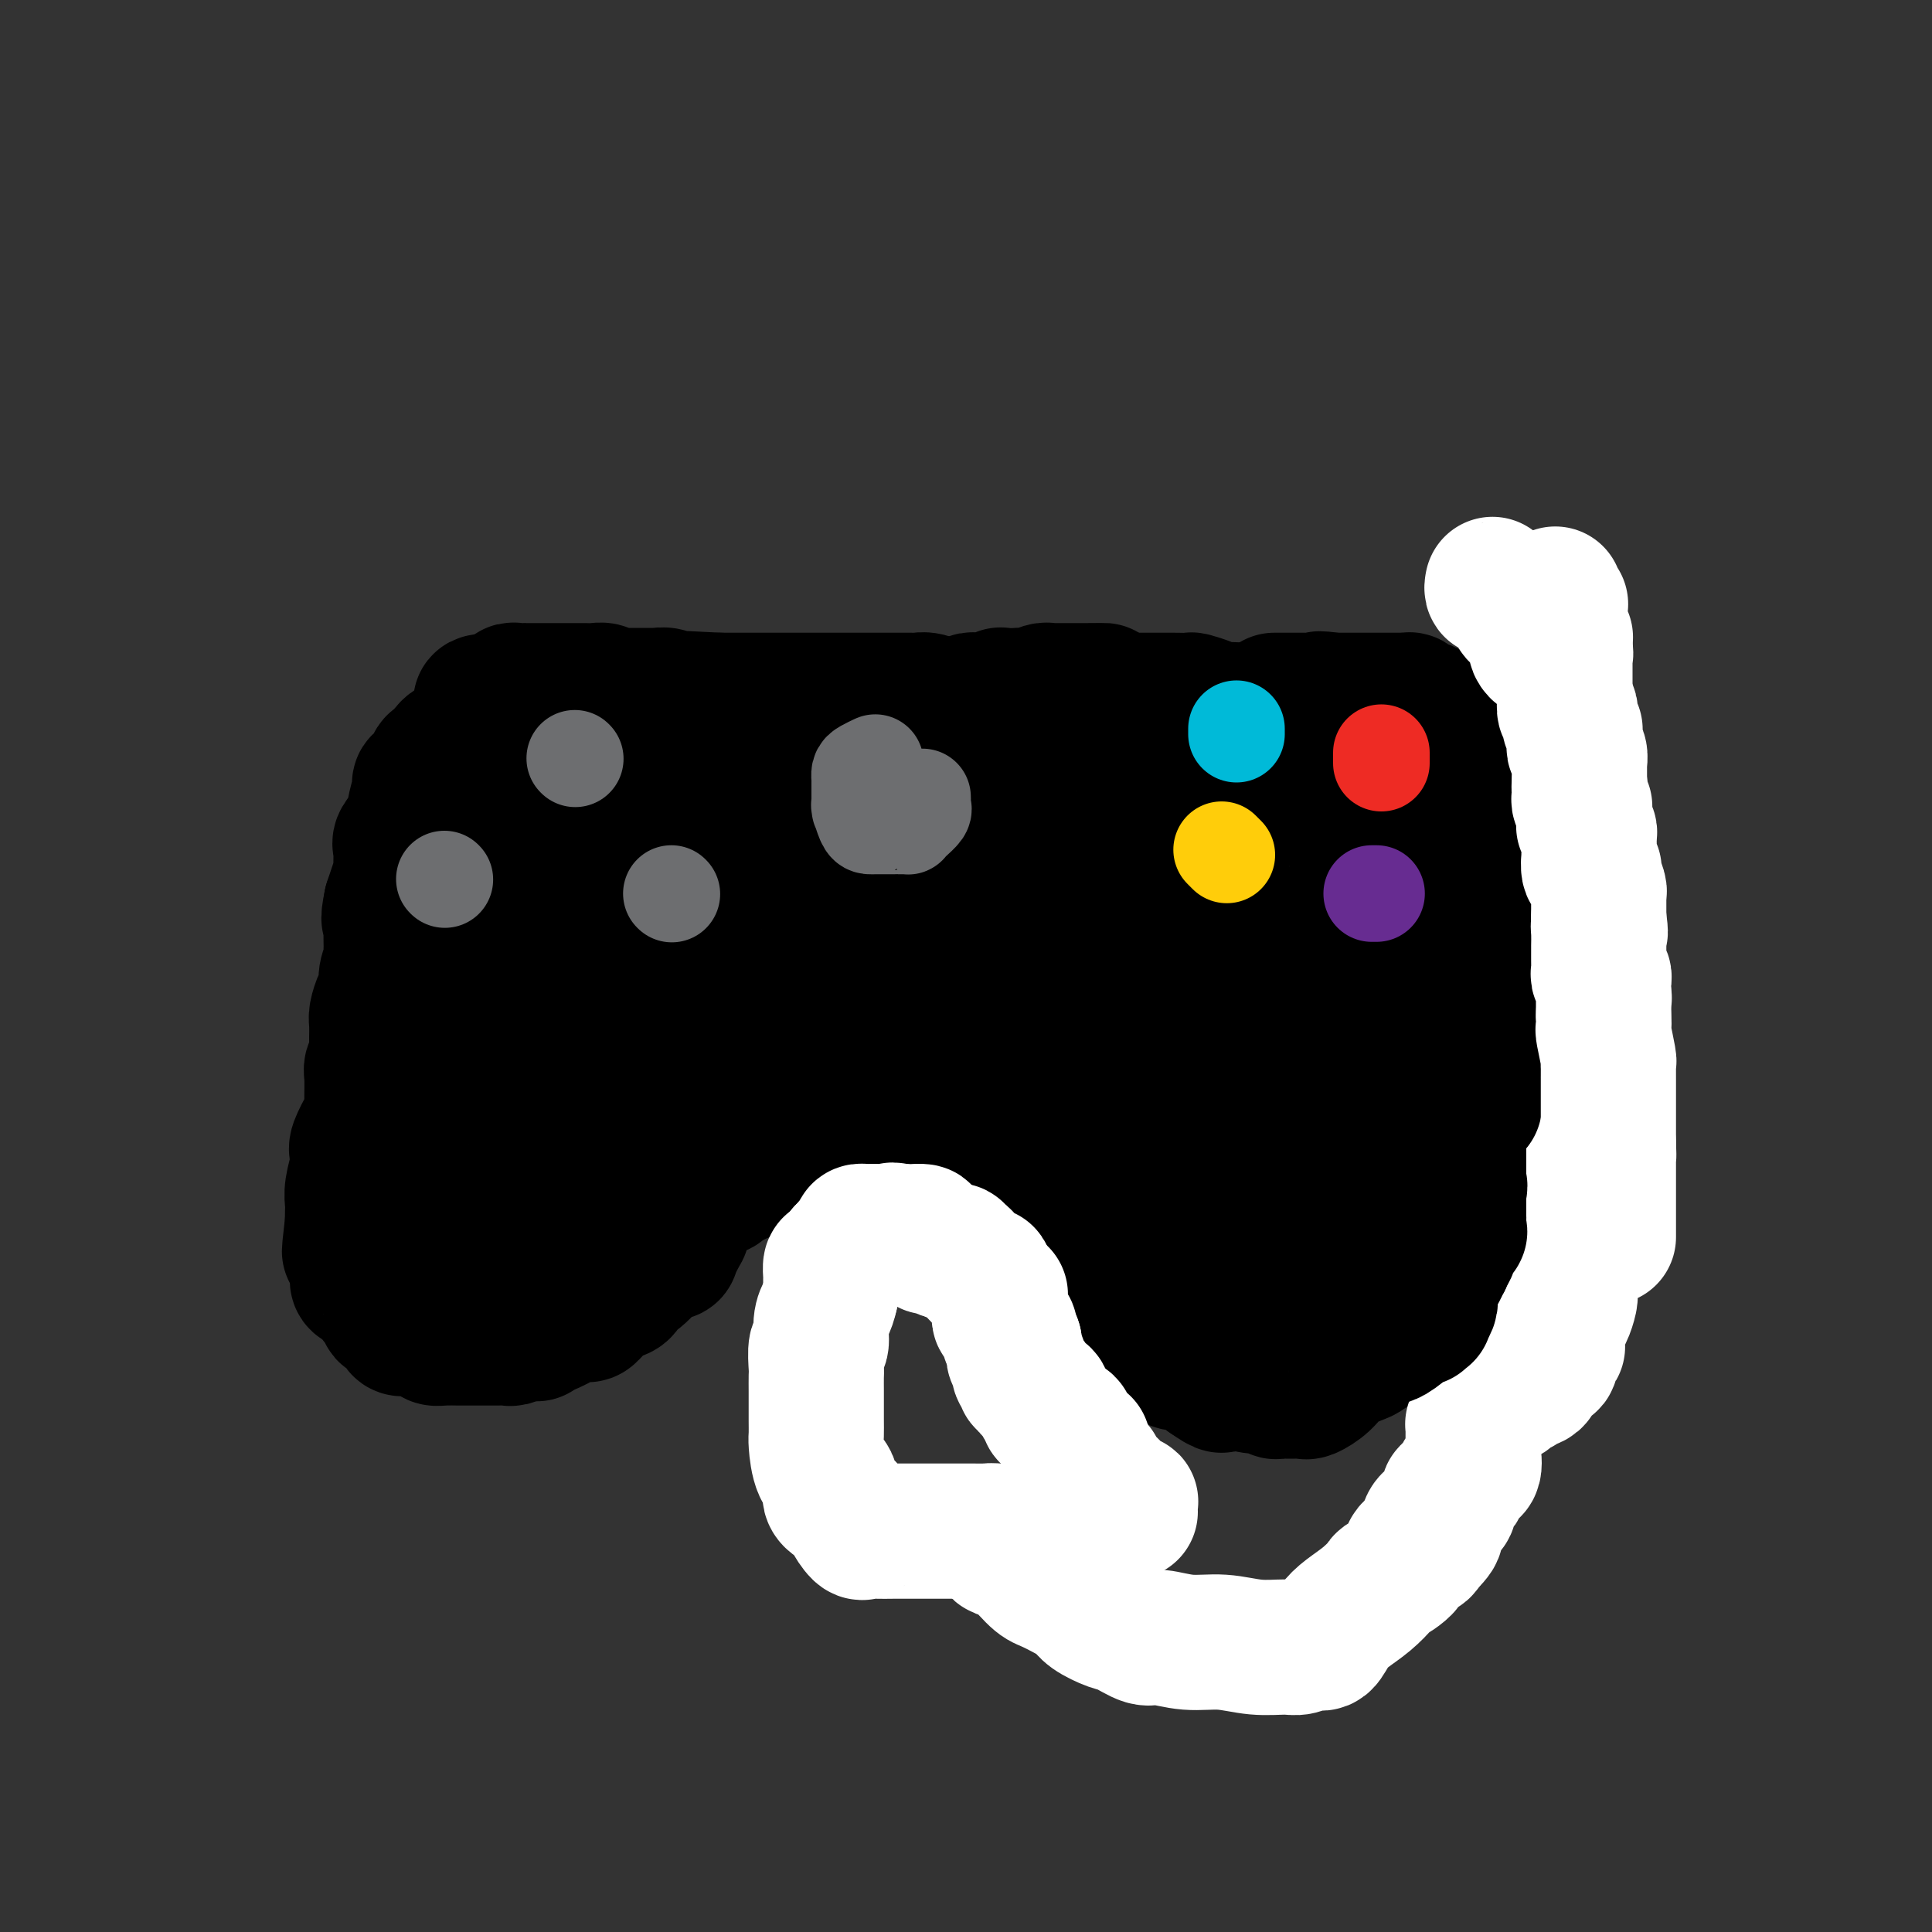 <svg viewBox='0 0 400 400' version='1.1' xmlns='http://www.w3.org/2000/svg' xmlns:xlink='http://www.w3.org/1999/xlink'><rect x="0" y="0" width="400" height="400" fill="#333333" stroke="none"/><g fill='none' stroke='#000000' stroke-width='28' stroke-linecap='round' stroke-linejoin='round'><path d='M168,177c-0.446,0.114 -0.893,0.229 -1,0c-0.107,-0.229 0.125,-0.801 0,-1c-0.125,-0.199 -0.607,-0.024 -1,0c-0.393,0.024 -0.698,-0.103 -1,0c-0.302,0.103 -0.602,0.435 -1,0c-0.398,-0.435 -0.895,-1.636 -1,-2c-0.105,-0.364 0.180,0.109 0,0c-0.180,-0.109 -0.827,-0.800 -1,-1c-0.173,-0.200 0.127,0.089 0,0c-0.127,-0.089 -0.682,-0.558 -1,-1c-0.318,-0.442 -0.399,-0.859 -1,-1c-0.601,-0.141 -1.722,-0.008 -2,0c-0.278,0.008 0.287,-0.110 0,0c-0.287,0.110 -1.428,0.447 -2,0c-0.572,-0.447 -0.577,-1.678 -1,-2c-0.423,-0.322 -1.265,0.263 -2,0c-0.735,-0.263 -1.364,-1.376 -2,-2c-0.636,-0.624 -1.281,-0.758 -2,-1c-0.719,-0.242 -1.512,-0.591 -2,-1c-0.488,-0.409 -0.670,-0.879 -1,-1c-0.330,-0.121 -0.809,0.108 -1,0c-0.191,-0.108 -0.096,-0.554 0,-1'/><path d='M145,163c-4.000,-2.360 -2.501,-1.258 -2,-1c0.501,0.258 0.002,-0.326 -1,-1c-1.002,-0.674 -2.508,-1.437 -3,-2c-0.492,-0.563 0.031,-0.924 0,-1c-0.031,-0.076 -0.617,0.134 -1,0c-0.383,-0.134 -0.563,-0.610 -1,-1c-0.437,-0.390 -1.132,-0.693 -2,-1c-0.868,-0.307 -1.909,-0.618 -3,-1c-1.091,-0.382 -2.231,-0.834 -3,-1c-0.769,-0.166 -1.168,-0.044 -2,0c-0.832,0.044 -2.099,0.012 -4,0c-1.901,-0.012 -4.438,-0.003 -6,0c-1.562,0.003 -2.151,0.001 -4,0c-1.849,-0.001 -4.960,0.000 -7,0c-2.040,-0.000 -3.008,-0.002 -4,0c-0.992,0.002 -2.006,0.009 -3,0c-0.994,-0.009 -1.967,-0.035 -3,0c-1.033,0.035 -2.127,0.132 -3,1c-0.873,0.868 -1.525,2.506 -2,3c-0.475,0.494 -0.771,-0.157 -1,0c-0.229,0.157 -0.389,1.122 -1,2c-0.611,0.878 -1.674,1.667 -2,2c-0.326,0.333 0.084,0.208 0,1c-0.084,0.792 -0.664,2.500 -1,4c-0.336,1.500 -0.429,2.792 -1,4c-0.571,1.208 -1.620,2.333 -2,3c-0.380,0.667 -0.091,0.878 0,2c0.091,1.122 -0.017,3.156 0,4c0.017,0.844 0.158,0.496 0,1c-0.158,0.504 -0.617,1.858 -1,3c-0.383,1.142 -0.692,2.071 -1,3'/><path d='M81,187c-0.928,4.488 -0.248,3.208 0,3c0.248,-0.208 0.062,0.657 0,2c-0.062,1.343 -0.002,3.165 0,4c0.002,0.835 -0.055,0.684 0,1c0.055,0.316 0.221,1.100 0,2c-0.221,0.900 -0.830,1.916 -1,3c-0.170,1.084 0.098,2.234 0,3c-0.098,0.766 -0.562,1.147 -1,2c-0.438,0.853 -0.849,2.178 -1,3c-0.151,0.822 -0.041,1.141 0,2c0.041,0.859 0.012,2.258 0,3c-0.012,0.742 -0.007,0.829 0,1c0.007,0.171 0.016,0.428 0,1c-0.016,0.572 -0.057,1.458 0,2c0.057,0.542 0.211,0.738 0,1c-0.211,0.262 -0.789,0.590 -1,1c-0.211,0.410 -0.056,0.901 0,2c0.056,1.099 0.013,2.806 0,4c-0.013,1.194 0.003,1.875 0,2c-0.003,0.125 -0.025,-0.306 0,0c0.025,0.306 0.097,1.348 0,2c-0.097,0.652 -0.365,0.914 -1,2c-0.635,1.086 -1.638,2.997 -2,4c-0.362,1.003 -0.083,1.098 0,2c0.083,0.902 -0.030,2.612 0,3c0.030,0.388 0.204,-0.545 0,0c-0.204,0.545 -0.787,2.569 -1,4c-0.213,1.431 -0.057,2.270 0,3c0.057,0.730 0.016,1.351 0,2c-0.016,0.649 -0.008,1.324 0,2'/><path d='M73,253c-1.242,10.713 -0.347,4.496 0,3c0.347,-1.496 0.146,1.731 0,3c-0.146,1.269 -0.237,0.582 0,1c0.237,0.418 0.804,1.942 1,3c0.196,1.058 0.022,1.649 0,2c-0.022,0.351 0.106,0.461 1,1c0.894,0.539 2.552,1.506 3,2c0.448,0.494 -0.314,0.513 0,1c0.314,0.487 1.705,1.441 2,2c0.295,0.559 -0.506,0.724 0,1c0.506,0.276 2.319,0.662 3,1c0.681,0.338 0.229,0.627 0,1c-0.229,0.373 -0.235,0.831 0,1c0.235,0.169 0.711,0.048 1,0c0.289,-0.048 0.392,-0.023 1,0c0.608,0.023 1.723,0.045 2,0c0.277,-0.045 -0.283,-0.156 0,0c0.283,0.156 1.409,0.578 2,1c0.591,0.422 0.647,0.845 1,1c0.353,0.155 1.001,0.041 2,0c0.999,-0.041 2.347,-0.011 3,0c0.653,0.011 0.609,0.003 1,0c0.391,-0.003 1.217,-0.001 2,0c0.783,0.001 1.523,-0.000 2,0c0.477,0.000 0.691,0.001 1,0c0.309,-0.001 0.712,-0.004 1,0c0.288,0.004 0.461,0.015 1,0c0.539,-0.015 1.443,-0.056 2,0c0.557,0.056 0.765,0.207 1,0c0.235,-0.207 0.496,-0.774 1,-1c0.504,-0.226 1.252,-0.113 2,0'/><path d='M109,276c3.816,0.187 1.355,0.155 1,0c-0.355,-0.155 1.396,-0.432 3,-1c1.604,-0.568 3.062,-1.426 4,-2c0.938,-0.574 1.357,-0.865 2,-1c0.643,-0.135 1.510,-0.115 2,0c0.490,0.115 0.603,0.324 1,0c0.397,-0.324 1.077,-1.183 2,-2c0.923,-0.817 2.090,-1.593 3,-2c0.910,-0.407 1.562,-0.444 2,-1c0.438,-0.556 0.661,-1.632 1,-2c0.339,-0.368 0.793,-0.028 2,-1c1.207,-0.972 3.168,-3.257 4,-4c0.832,-0.743 0.534,0.054 1,0c0.466,-0.054 1.694,-0.960 2,-1c0.306,-0.040 -0.310,0.785 0,0c0.310,-0.785 1.547,-3.180 2,-4c0.453,-0.820 0.122,-0.066 0,0c-0.122,0.066 -0.034,-0.556 0,-1c0.034,-0.444 0.013,-0.710 0,-1c-0.013,-0.290 -0.017,-0.604 0,-1c0.017,-0.396 0.056,-0.875 0,-1c-0.056,-0.125 -0.208,0.104 0,0c0.208,-0.104 0.777,-0.540 1,-1c0.223,-0.460 0.100,-0.944 0,-1c-0.100,-0.056 -0.175,0.317 0,0c0.175,-0.317 0.602,-1.325 1,-2c0.398,-0.675 0.766,-1.016 2,-1c1.234,0.016 3.332,0.389 4,0c0.668,-0.389 -0.095,-1.540 0,-2c0.095,-0.460 1.047,-0.230 2,0'/><path d='M151,244c1.502,-0.729 0.756,-0.052 1,0c0.244,0.052 1.479,-0.521 2,-1c0.521,-0.479 0.327,-0.864 1,-1c0.673,-0.136 2.211,-0.022 3,0c0.789,0.022 0.828,-0.047 2,0c1.172,0.047 3.477,0.209 5,0c1.523,-0.209 2.264,-0.791 3,-1c0.736,-0.209 1.467,-0.046 2,0c0.533,0.046 0.869,-0.024 1,0c0.131,0.024 0.056,0.142 1,0c0.944,-0.142 2.905,-0.546 4,-1c1.095,-0.454 1.324,-0.959 2,-1c0.676,-0.041 1.798,0.381 3,0c1.202,-0.381 2.483,-1.566 3,-2c0.517,-0.434 0.271,-0.116 1,0c0.729,0.116 2.433,0.031 3,0c0.567,-0.031 -0.003,-0.008 0,0c0.003,0.008 0.578,0.002 1,0c0.422,-0.002 0.692,-0.001 1,0c0.308,0.001 0.655,0.000 1,0c0.345,-0.000 0.688,-0.000 1,0c0.312,0.000 0.591,0.000 1,0c0.409,-0.000 0.946,-0.001 2,0c1.054,0.001 2.624,0.003 3,0c0.376,-0.003 -0.443,-0.012 0,0c0.443,0.012 2.149,0.045 3,0c0.851,-0.045 0.847,-0.167 1,0c0.153,0.167 0.464,0.622 1,1c0.536,0.378 1.296,0.679 2,1c0.704,0.321 1.352,0.660 2,1'/><path d='M207,240c3.523,0.626 0.832,0.693 0,1c-0.832,0.307 0.197,0.856 1,1c0.803,0.144 1.381,-0.117 2,0c0.619,0.117 1.280,0.614 2,1c0.720,0.386 1.499,0.663 2,1c0.501,0.337 0.726,0.733 1,1c0.274,0.267 0.598,0.403 1,1c0.402,0.597 0.881,1.654 1,2c0.119,0.346 -0.123,-0.017 0,0c0.123,0.017 0.609,0.416 1,1c0.391,0.584 0.686,1.353 1,2c0.314,0.647 0.649,1.171 1,2c0.351,0.829 0.720,1.962 1,3c0.280,1.038 0.470,1.981 1,3c0.530,1.019 1.400,2.113 2,3c0.600,0.887 0.931,1.566 1,2c0.069,0.434 -0.123,0.623 0,1c0.123,0.377 0.561,0.943 1,1c0.439,0.057 0.880,-0.395 1,0c0.120,0.395 -0.082,1.638 0,2c0.082,0.362 0.448,-0.158 1,0c0.552,0.158 1.292,0.995 2,2c0.708,1.005 1.385,2.180 2,3c0.615,0.820 1.169,1.286 2,2c0.831,0.714 1.941,1.678 3,2c1.059,0.322 2.067,0.004 3,1c0.933,0.996 1.790,3.307 3,4c1.210,0.693 2.774,-0.230 4,0c1.226,0.230 2.113,1.615 3,3'/><path d='M250,285c4.103,2.874 2.860,1.558 3,1c0.140,-0.558 1.662,-0.360 3,0c1.338,0.360 2.490,0.881 4,1c1.510,0.119 3.378,-0.164 4,0c0.622,0.164 -0.001,0.776 0,1c0.001,0.224 0.626,0.060 1,0c0.374,-0.060 0.496,-0.016 1,0c0.504,0.016 1.390,0.006 2,0c0.610,-0.006 0.943,-0.007 1,0c0.057,0.007 -0.163,0.020 0,0c0.163,-0.020 0.709,-0.075 1,0c0.291,0.075 0.328,0.281 1,0c0.672,-0.281 1.978,-1.049 3,-2c1.022,-0.951 1.759,-2.086 3,-3c1.241,-0.914 2.985,-1.607 4,-2c1.015,-0.393 1.302,-0.487 2,-1c0.698,-0.513 1.807,-1.446 3,-2c1.193,-0.554 2.469,-0.729 3,-1c0.531,-0.271 0.317,-0.639 1,-1c0.683,-0.361 2.263,-0.717 3,-1c0.737,-0.283 0.630,-0.495 1,-1c0.370,-0.505 1.217,-1.305 2,-2c0.783,-0.695 1.502,-1.285 2,-2c0.498,-0.715 0.776,-1.556 1,-2c0.224,-0.444 0.392,-0.492 1,-1c0.608,-0.508 1.654,-1.477 2,-2c0.346,-0.523 -0.007,-0.599 0,-1c0.007,-0.401 0.373,-1.128 1,-2c0.627,-0.872 1.515,-1.889 2,-3c0.485,-1.111 0.567,-2.318 1,-3c0.433,-0.682 1.216,-0.841 2,-1'/><path d='M308,255c2.559,-3.797 1.455,-3.290 1,-3c-0.455,0.290 -0.262,0.362 0,-1c0.262,-1.362 0.592,-4.156 1,-5c0.408,-0.844 0.894,0.264 1,0c0.106,-0.264 -0.168,-1.900 0,-3c0.168,-1.100 0.776,-1.662 1,-2c0.224,-0.338 0.062,-0.450 0,-1c-0.062,-0.550 -0.024,-1.537 0,-2c0.024,-0.463 0.036,-0.402 0,-1c-0.036,-0.598 -0.118,-1.856 0,-3c0.118,-1.144 0.438,-2.175 0,-3c-0.438,-0.825 -1.634,-1.444 -2,-2c-0.366,-0.556 0.098,-1.049 0,-2c-0.098,-0.951 -0.758,-2.361 -1,-3c-0.242,-0.639 -0.065,-0.508 0,-1c0.065,-0.492 0.019,-1.606 0,-3c-0.019,-1.394 -0.011,-3.068 0,-4c0.011,-0.932 0.023,-1.121 0,-2c-0.023,-0.879 -0.083,-2.448 0,-3c0.083,-0.552 0.309,-0.089 0,-1c-0.309,-0.911 -1.154,-3.198 -2,-5c-0.846,-1.802 -1.695,-3.119 -2,-4c-0.305,-0.881 -0.068,-1.328 0,-2c0.068,-0.672 -0.033,-1.570 0,-2c0.033,-0.430 0.201,-0.390 0,-1c-0.201,-0.610 -0.771,-1.868 -1,-3c-0.229,-1.132 -0.117,-2.138 0,-3c0.117,-0.862 0.237,-1.582 0,-2c-0.237,-0.418 -0.833,-0.536 -1,-1c-0.167,-0.464 0.095,-1.276 0,-2c-0.095,-0.724 -0.548,-1.362 -1,-2'/><path d='M302,183c-1.499,-7.560 -0.248,-2.461 0,-1c0.248,1.461 -0.509,-0.716 -1,-2c-0.491,-1.284 -0.716,-1.674 -1,-2c-0.284,-0.326 -0.627,-0.588 -1,-1c-0.373,-0.412 -0.776,-0.975 -1,-1c-0.224,-0.025 -0.270,0.489 -1,0c-0.730,-0.489 -2.143,-1.981 -3,-3c-0.857,-1.019 -1.156,-1.564 -2,-2c-0.844,-0.436 -2.232,-0.764 -3,-1c-0.768,-0.236 -0.915,-0.379 -2,-1c-1.085,-0.621 -3.106,-1.721 -4,-2c-0.894,-0.279 -0.659,0.261 -1,0c-0.341,-0.261 -1.259,-1.323 -2,-2c-0.741,-0.677 -1.307,-0.969 -2,-1c-0.693,-0.031 -1.513,0.199 -2,0c-0.487,-0.199 -0.640,-0.825 -1,-1c-0.360,-0.175 -0.927,0.103 -2,0c-1.073,-0.103 -2.652,-0.586 -4,-1c-1.348,-0.414 -2.467,-0.757 -3,-1c-0.533,-0.243 -0.482,-0.384 -1,-1c-0.518,-0.616 -1.606,-1.706 -3,-2c-1.394,-0.294 -3.094,0.208 -4,0c-0.906,-0.208 -1.017,-1.127 -2,-2c-0.983,-0.873 -2.836,-1.700 -4,-2c-1.164,-0.300 -1.638,-0.073 -2,0c-0.362,0.073 -0.611,-0.009 -1,0c-0.389,0.009 -0.916,0.107 -2,0c-1.084,-0.107 -2.723,-0.421 -4,-1c-1.277,-0.579 -2.190,-1.425 -3,-2c-0.810,-0.575 -1.517,-0.879 -2,-1c-0.483,-0.121 -0.741,-0.061 -1,0'/><path d='M237,150c-9.040,-3.265 -4.140,-0.928 -3,0c1.140,0.928 -1.482,0.446 -3,0c-1.518,-0.446 -1.934,-0.856 -3,-1c-1.066,-0.144 -2.784,-0.024 -4,0c-1.216,0.024 -1.931,-0.050 -3,0c-1.069,0.050 -2.492,0.223 -4,0c-1.508,-0.223 -3.099,-0.843 -4,-1c-0.901,-0.157 -1.110,0.151 -2,0c-0.890,-0.151 -2.460,-0.759 -4,-1c-1.540,-0.241 -3.048,-0.116 -4,0c-0.952,0.116 -1.346,0.224 -2,0c-0.654,-0.224 -1.566,-0.778 -3,-1c-1.434,-0.222 -3.391,-0.112 -4,0c-0.609,0.112 0.128,0.226 0,0c-0.128,-0.226 -1.121,-0.793 -2,-1c-0.879,-0.207 -1.642,-0.056 -2,0c-0.358,0.056 -0.310,0.015 -1,0c-0.690,-0.015 -2.120,-0.004 -3,0c-0.880,0.004 -1.212,0.001 -2,0c-0.788,-0.001 -2.032,-0.000 -3,0c-0.968,0.000 -1.660,0.000 -2,0c-0.340,-0.000 -0.329,-0.000 -1,0c-0.671,0.000 -2.023,0.000 -3,0c-0.977,-0.000 -1.579,-0.000 -3,0c-1.421,0.000 -3.661,0.000 -5,0c-1.339,-0.000 -1.775,-0.000 -3,0c-1.225,0.000 -3.237,0.000 -5,0c-1.763,-0.000 -3.277,-0.000 -4,0c-0.723,0.000 -0.656,0.000 -1,0c-0.344,-0.000 -1.098,-0.000 -2,0c-0.902,0.000 -1.951,0.000 -3,0'/><path d='M149,145c-14.385,-0.769 -6.346,-0.192 -4,0c2.346,0.192 -1.001,-0.001 -3,0c-1.999,0.001 -2.652,0.196 -3,0c-0.348,-0.196 -0.393,-0.785 -1,-1c-0.607,-0.215 -1.776,-0.058 -2,0c-0.224,0.058 0.498,0.015 0,0c-0.498,-0.015 -2.217,-0.003 -3,0c-0.783,0.003 -0.629,-0.003 -1,0c-0.371,0.003 -1.268,0.015 -2,0c-0.732,-0.015 -1.298,-0.057 -2,0c-0.702,0.057 -1.540,0.211 -2,0c-0.460,-0.211 -0.542,-0.789 -1,-1c-0.458,-0.211 -1.294,-0.057 -2,0c-0.706,0.057 -1.284,0.015 -2,0c-0.716,-0.015 -1.572,-0.004 -2,0c-0.428,0.004 -0.428,0.001 -1,0c-0.572,-0.001 -1.715,-0.000 -2,0c-0.285,0.000 0.289,0.000 0,0c-0.289,-0.000 -1.439,0.000 -2,0c-0.561,-0.000 -0.532,-0.000 -1,0c-0.468,0.000 -1.435,0.000 -2,0c-0.565,-0.000 -0.730,-0.001 -1,0c-0.270,0.001 -0.646,0.004 -1,0c-0.354,-0.004 -0.686,-0.016 -1,0c-0.314,0.016 -0.609,0.061 -1,0c-0.391,-0.061 -0.878,-0.226 -1,0c-0.122,0.226 0.122,0.844 0,1c-0.122,0.156 -0.610,-0.150 -1,0c-0.390,0.150 -0.683,0.757 -1,1c-0.317,0.243 -0.659,0.121 -1,0'/><path d='M103,145c-6.996,0.261 -1.485,0.914 0,1c1.485,0.086 -1.056,-0.394 -2,0c-0.944,0.394 -0.290,1.663 0,2c0.290,0.337 0.217,-0.256 0,0c-0.217,0.256 -0.579,1.362 -1,2c-0.421,0.638 -0.900,0.807 -1,1c-0.100,0.193 0.180,0.411 0,1c-0.180,0.589 -0.819,1.548 -1,2c-0.181,0.452 0.096,0.396 0,1c-0.096,0.604 -0.565,1.867 -1,3c-0.435,1.133 -0.834,2.134 -1,3c-0.166,0.866 -0.097,1.596 0,2c0.097,0.404 0.222,0.481 0,1c-0.222,0.519 -0.792,1.480 -1,2c-0.208,0.520 -0.056,0.600 0,1c0.056,0.400 0.015,1.120 0,2c-0.015,0.880 -0.004,1.919 0,3c0.004,1.081 0.001,2.203 0,3c-0.001,0.797 -0.000,1.267 0,2c0.000,0.733 0.000,1.727 0,3c-0.000,1.273 0.000,2.824 0,4c-0.000,1.176 -0.000,1.977 0,3c0.000,1.023 0.001,2.270 0,4c-0.001,1.730 -0.004,3.944 0,5c0.004,1.056 0.015,0.954 0,2c-0.015,1.046 -0.057,3.239 0,5c0.057,1.761 0.211,3.091 0,4c-0.211,0.909 -0.789,1.398 -1,2c-0.211,0.602 -0.057,1.316 0,2c0.057,0.684 0.016,1.338 0,2c-0.016,0.662 -0.008,1.331 0,2'/><path d='M94,215c-0.155,7.476 -0.041,2.164 0,1c0.041,-1.164 0.011,1.818 0,3c-0.011,1.182 -0.003,0.562 0,1c0.003,0.438 0.001,1.933 0,3c-0.001,1.067 -0.000,1.706 0,2c0.000,0.294 0.000,0.241 0,1c-0.000,0.759 -0.000,2.328 0,3c0.000,0.672 0.000,0.447 0,1c-0.000,0.553 -0.001,1.885 0,3c0.001,1.115 0.004,2.015 0,3c-0.004,0.985 -0.016,2.055 0,3c0.016,0.945 0.061,1.764 0,3c-0.061,1.236 -0.227,2.891 0,4c0.227,1.109 0.845,1.674 1,2c0.155,0.326 -0.155,0.413 0,1c0.155,0.587 0.776,1.674 1,2c0.224,0.326 0.052,-0.109 0,0c-0.052,0.109 0.017,0.761 0,1c-0.017,0.239 -0.118,0.063 0,0c0.118,-0.063 0.457,-0.014 1,0c0.543,0.014 1.291,-0.007 2,0c0.709,0.007 1.381,0.042 2,0c0.619,-0.042 1.187,-0.162 2,0c0.813,0.162 1.871,0.605 3,0c1.129,-0.605 2.329,-2.259 3,-3c0.671,-0.741 0.812,-0.569 1,-1c0.188,-0.431 0.421,-1.466 1,-2c0.579,-0.534 1.502,-0.567 2,-1c0.498,-0.433 0.571,-1.267 1,-2c0.429,-0.733 1.215,-1.367 2,-2'/><path d='M116,241c2.231,-2.416 2.810,-2.954 3,-3c0.190,-0.046 -0.007,0.402 0,0c0.007,-0.402 0.219,-1.655 1,-2c0.781,-0.345 2.130,0.218 3,0c0.870,-0.218 1.261,-1.218 2,-2c0.739,-0.782 1.825,-1.345 3,-2c1.175,-0.655 2.437,-1.400 3,-2c0.563,-0.600 0.427,-1.053 1,-1c0.573,0.053 1.856,0.613 3,0c1.144,-0.613 2.148,-2.399 3,-3c0.852,-0.601 1.550,-0.017 3,0c1.450,0.017 3.650,-0.531 5,-1c1.350,-0.469 1.849,-0.858 3,-1c1.151,-0.142 2.955,-0.038 4,0c1.045,0.038 1.332,0.010 2,0c0.668,-0.010 1.719,-0.003 3,0c1.281,0.003 2.793,0.001 4,0c1.207,-0.001 2.108,-0.000 3,0c0.892,0.000 1.775,0.000 3,0c1.225,-0.000 2.793,-0.000 4,0c1.207,0.000 2.053,-0.000 3,0c0.947,0.000 1.995,0.000 3,0c1.005,-0.000 1.966,-0.000 3,0c1.034,0.000 2.142,0.000 4,0c1.858,-0.000 4.467,-0.002 6,0c1.533,0.002 1.990,0.006 3,0c1.010,-0.006 2.575,-0.024 4,0c1.425,0.024 2.712,0.089 3,0c0.288,-0.089 -0.422,-0.332 0,0c0.422,0.332 1.978,1.238 3,2c1.022,0.762 1.511,1.381 2,2'/><path d='M206,228c0.674,0.615 -0.140,0.154 1,1c1.140,0.846 4.234,3.000 6,4c1.766,1.000 2.203,0.845 3,1c0.797,0.155 1.953,0.620 3,1c1.047,0.380 1.983,0.675 3,1c1.017,0.325 2.114,0.678 3,1c0.886,0.322 1.562,0.611 2,1c0.438,0.389 0.640,0.879 1,1c0.360,0.121 0.879,-0.126 1,0c0.121,0.126 -0.154,0.625 0,1c0.154,0.375 0.739,0.625 1,1c0.261,0.375 0.197,0.874 1,1c0.803,0.126 2.472,-0.121 3,0c0.528,0.121 -0.084,0.610 0,1c0.084,0.390 0.863,0.683 1,1c0.137,0.317 -0.368,0.660 0,1c0.368,0.340 1.607,0.677 2,1c0.393,0.323 -0.062,0.630 0,1c0.062,0.370 0.640,0.802 2,2c1.360,1.198 3.502,3.162 4,4c0.498,0.838 -0.648,0.551 0,1c0.648,0.449 3.091,1.636 4,2c0.909,0.364 0.283,-0.094 0,0c-0.283,0.094 -0.224,0.741 0,1c0.224,0.259 0.612,0.129 1,0'/><path d='M248,257c2.583,2.576 2.040,1.516 2,1c-0.040,-0.516 0.421,-0.488 1,0c0.579,0.488 1.274,1.437 2,2c0.726,0.563 1.481,0.739 2,1c0.519,0.261 0.802,0.606 1,1c0.198,0.394 0.311,0.838 1,1c0.689,0.162 1.955,0.043 3,0c1.045,-0.043 1.871,-0.012 3,0c1.129,0.012 2.562,0.003 4,0c1.438,-0.003 2.881,-0.000 5,0c2.119,0.000 4.914,-0.002 7,0c2.086,0.002 3.463,0.006 5,0c1.537,-0.006 3.234,-0.024 4,0c0.766,0.024 0.601,0.091 1,0c0.399,-0.091 1.361,-0.339 2,-1c0.639,-0.661 0.956,-1.735 1,-3c0.044,-1.265 -0.184,-2.720 0,-4c0.184,-1.280 0.781,-2.384 1,-3c0.219,-0.616 0.059,-0.743 0,-1c-0.059,-0.257 -0.016,-0.642 0,-1c0.016,-0.358 0.004,-0.687 0,-1c-0.004,-0.313 -0.001,-0.608 0,-1c0.001,-0.392 -0.001,-0.880 0,-2c0.001,-1.120 0.004,-2.871 0,-4c-0.004,-1.129 -0.015,-1.636 0,-2c0.015,-0.364 0.057,-0.587 0,-1c-0.057,-0.413 -0.211,-1.018 0,-2c0.211,-0.982 0.788,-2.341 1,-3c0.212,-0.659 0.061,-0.617 0,-1c-0.061,-0.383 -0.030,-1.192 0,-2'/><path d='M294,231c0.686,-5.166 0.902,-2.583 1,-2c0.098,0.583 0.079,-0.836 0,-2c-0.079,-1.164 -0.216,-2.074 0,-3c0.216,-0.926 0.787,-1.869 1,-3c0.213,-1.131 0.069,-2.452 0,-3c-0.069,-0.548 -0.065,-0.325 0,-2c0.065,-1.675 0.189,-5.248 0,-7c-0.189,-1.752 -0.691,-1.684 -1,-2c-0.309,-0.316 -0.424,-1.018 -1,-2c-0.576,-0.982 -1.612,-2.246 -2,-3c-0.388,-0.754 -0.129,-0.998 0,-1c0.129,-0.002 0.129,0.240 -1,-1c-1.129,-1.240 -3.385,-3.960 -4,-5c-0.615,-1.040 0.411,-0.398 0,-1c-0.411,-0.602 -2.258,-2.446 -4,-4c-1.742,-1.554 -3.377,-2.818 -4,-3c-0.623,-0.182 -0.232,0.719 -1,0c-0.768,-0.719 -2.695,-3.058 -4,-4c-1.305,-0.942 -1.989,-0.487 -3,-1c-1.011,-0.513 -2.349,-1.994 -4,-3c-1.651,-1.006 -3.617,-1.538 -6,-2c-2.383,-0.462 -5.185,-0.856 -8,-1c-2.815,-0.144 -5.642,-0.039 -8,0c-2.358,0.039 -4.245,0.011 -6,0c-1.755,-0.011 -3.377,-0.006 -5,0'/><path d='M234,176c-4.957,-0.167 -3.851,-0.083 -4,0c-0.149,0.083 -1.553,0.166 -3,0c-1.447,-0.166 -2.936,-0.581 -4,-1c-1.064,-0.419 -1.702,-0.843 -2,-1c-0.298,-0.157 -0.255,-0.046 -1,0c-0.745,0.046 -2.277,0.026 -3,0c-0.723,-0.026 -0.638,-0.060 -1,0c-0.362,0.060 -1.172,0.213 -2,0c-0.828,-0.213 -1.675,-0.792 -2,-1c-0.325,-0.208 -0.128,-0.046 -1,0c-0.872,0.046 -2.815,-0.026 -4,0c-1.185,0.026 -1.613,0.148 -3,0c-1.387,-0.148 -3.732,-0.568 -5,-1c-1.268,-0.432 -1.459,-0.876 -2,-1c-0.541,-0.124 -1.432,0.072 -3,0c-1.568,-0.072 -3.812,-0.412 -5,-1c-1.188,-0.588 -1.318,-1.425 -2,-2c-0.682,-0.575 -1.914,-0.887 -3,-1c-1.086,-0.113 -2.025,-0.027 -3,0c-0.975,0.027 -1.984,-0.004 -3,0c-1.016,0.004 -2.038,0.043 -3,0c-0.962,-0.043 -1.863,-0.169 -3,0c-1.137,0.169 -2.509,0.634 -4,0c-1.491,-0.634 -3.102,-2.366 -4,-3c-0.898,-0.634 -1.082,-0.170 -2,0c-0.918,0.170 -2.569,0.046 -4,0c-1.431,-0.046 -2.643,-0.012 -3,0c-0.357,0.012 0.141,0.003 -1,0c-1.141,-0.003 -3.923,-0.001 -5,0c-1.077,0.001 -0.451,0.000 -3,0c-2.549,-0.000 -8.275,-0.000 -14,0'/><path d='M132,164c-5.663,-0.001 -3.819,-0.002 -5,0c-1.181,0.002 -5.386,0.007 -9,0c-3.614,-0.007 -6.636,-0.025 -9,0c-2.364,0.025 -4.068,0.092 -5,0c-0.932,-0.092 -1.091,-0.344 -1,0c0.091,0.344 0.432,1.284 0,2c-0.432,0.716 -1.636,1.208 -2,2c-0.364,0.792 0.113,1.883 0,3c-0.113,1.117 -0.815,2.259 -1,3c-0.185,0.741 0.146,1.082 0,2c-0.146,0.918 -0.771,2.415 -1,3c-0.229,0.585 -0.062,0.258 0,1c0.062,0.742 0.021,2.551 0,4c-0.021,1.449 -0.021,2.537 0,4c0.021,1.463 0.062,3.300 0,4c-0.062,0.700 -0.228,0.261 0,1c0.228,0.739 0.850,2.655 1,4c0.150,1.345 -0.171,2.121 0,3c0.171,0.879 0.835,1.863 1,3c0.165,1.137 -0.168,2.426 0,3c0.168,0.574 0.836,0.432 1,1c0.164,0.568 -0.176,1.844 0,3c0.176,1.156 0.867,2.190 1,3c0.133,0.810 -0.294,1.394 0,2c0.294,0.606 1.308,1.234 2,2c0.692,0.766 1.062,1.669 1,2c-0.062,0.331 -0.555,0.089 0,0c0.555,-0.089 2.159,-0.025 3,0c0.841,0.025 0.921,0.013 1,0'/><path d='M110,219c1.686,-1.054 3.403,-4.689 4,-6c0.597,-1.311 0.076,-0.297 1,-2c0.924,-1.703 3.294,-6.123 4,-8c0.706,-1.877 -0.253,-1.211 1,-5c1.253,-3.789 4.718,-12.032 6,-16c1.282,-3.968 0.382,-3.661 0,-4c-0.382,-0.339 -0.247,-1.325 0,-2c0.247,-0.675 0.605,-1.040 1,-2c0.395,-0.960 0.827,-2.516 1,-3c0.173,-0.484 0.088,0.104 0,0c-0.088,-0.104 -0.177,-0.900 0,-1c0.177,-0.100 0.621,0.497 1,1c0.379,0.503 0.692,0.911 1,1c0.308,0.089 0.611,-0.141 1,2c0.389,2.141 0.864,6.651 1,9c0.136,2.349 -0.068,2.535 0,4c0.068,1.465 0.409,4.210 1,7c0.591,2.790 1.432,5.627 2,8c0.568,2.373 0.863,4.284 1,5c0.137,0.716 0.115,0.238 0,0c-0.115,-0.238 -0.324,-0.235 0,0c0.324,0.235 1.180,0.702 2,0c0.820,-0.702 1.606,-2.574 2,-3c0.394,-0.426 0.398,0.592 1,0c0.602,-0.592 1.801,-2.796 3,-5'/><path d='M144,199c1.378,-1.298 0.825,-0.542 1,-1c0.175,-0.458 1.080,-2.131 2,-4c0.920,-1.869 1.857,-3.936 2,-5c0.143,-1.064 -0.508,-1.126 0,-2c0.508,-0.874 2.176,-2.559 3,-4c0.824,-1.441 0.803,-2.638 1,-3c0.197,-0.362 0.613,0.111 1,0c0.387,-0.111 0.744,-0.806 1,-1c0.256,-0.194 0.410,0.114 1,1c0.590,0.886 1.614,2.352 2,4c0.386,1.648 0.132,3.479 0,5c-0.132,1.521 -0.141,2.734 0,4c0.141,1.266 0.434,2.587 1,5c0.566,2.413 1.406,5.918 2,8c0.594,2.082 0.943,2.742 1,4c0.057,1.258 -0.178,3.115 0,4c0.178,0.885 0.770,0.800 1,1c0.230,0.200 0.100,0.686 1,0c0.900,-0.686 2.832,-2.544 4,-4c1.168,-1.456 1.573,-2.510 2,-4c0.427,-1.490 0.874,-3.415 2,-5c1.126,-1.585 2.929,-2.831 4,-4c1.071,-1.169 1.411,-2.262 2,-3c0.589,-0.738 1.428,-1.122 2,-2c0.572,-0.878 0.878,-2.251 1,-3c0.122,-0.749 0.061,-0.875 0,-1'/><path d='M181,189c2.011,-3.241 0.537,-0.345 0,0c-0.537,0.345 -0.138,-1.862 0,-2c0.138,-0.138 0.017,1.794 0,3c-0.017,1.206 0.072,1.687 0,3c-0.072,1.313 -0.304,3.458 0,6c0.304,2.542 1.145,5.480 2,8c0.855,2.520 1.723,4.623 2,6c0.277,1.377 -0.038,2.029 0,3c0.038,0.971 0.430,2.260 1,3c0.570,0.740 1.318,0.932 2,1c0.682,0.068 1.298,0.013 2,0c0.702,-0.013 1.490,0.015 2,0c0.510,-0.015 0.741,-0.075 2,-1c1.259,-0.925 3.544,-2.716 5,-4c1.456,-1.284 2.082,-2.061 3,-3c0.918,-0.939 2.127,-2.039 3,-3c0.873,-0.961 1.410,-1.783 2,-3c0.590,-1.217 1.233,-2.829 2,-4c0.767,-1.171 1.659,-1.902 2,-2c0.341,-0.098 0.130,0.435 0,0c-0.130,-0.435 -0.180,-1.839 0,-2c0.180,-0.161 0.590,0.919 1,2'/><path d='M212,200c2.784,-2.385 0.744,1.154 0,3c-0.744,1.846 -0.191,2.000 0,4c0.191,2.000 0.021,5.846 0,8c-0.021,2.154 0.109,2.615 1,5c0.891,2.385 2.545,6.695 4,9c1.455,2.305 2.713,2.605 4,3c1.287,0.395 2.603,0.885 4,1c1.397,0.115 2.873,-0.145 5,0c2.127,0.145 4.903,0.697 8,0c3.097,-0.697 6.513,-2.642 10,-4c3.487,-1.358 7.043,-2.129 10,-3c2.957,-0.871 5.313,-1.842 8,-3c2.687,-1.158 5.705,-2.504 7,-3c1.295,-0.496 0.869,-0.141 1,0c0.131,0.141 0.820,0.068 1,-1c0.180,-1.068 -0.148,-3.130 0,-4c0.148,-0.870 0.772,-0.548 1,-2c0.228,-1.452 0.061,-4.679 0,-6c-0.061,-1.321 -0.017,-0.735 0,-1c0.017,-0.265 0.005,-1.382 0,-2c-0.005,-0.618 -0.005,-0.739 0,-1c0.005,-0.261 0.015,-0.662 0,-1c-0.015,-0.338 -0.057,-0.613 0,-1c0.057,-0.387 0.211,-0.887 0,-1c-0.211,-0.113 -0.788,0.162 -1,0c-0.212,-0.162 -0.061,-0.761 0,0c0.061,0.761 0.030,2.880 0,5'/><path d='M275,205c-0.082,2.347 0.213,6.215 0,10c-0.213,3.785 -0.933,7.488 -2,14c-1.067,6.512 -2.482,15.835 -3,20c-0.518,4.165 -0.138,3.173 0,5c0.138,1.827 0.036,6.475 0,8c-0.036,1.525 -0.006,-0.072 0,-1c0.006,-0.928 -0.013,-1.188 0,-1c0.013,0.188 0.056,0.825 0,-1c-0.056,-1.825 -0.212,-6.113 0,-10c0.212,-3.887 0.791,-7.373 1,-11c0.209,-3.627 0.049,-7.393 0,-11c-0.049,-3.607 0.013,-7.053 0,-10c-0.013,-2.947 -0.101,-5.394 0,-7c0.101,-1.606 0.391,-2.372 0,-3c-0.391,-0.628 -1.464,-1.120 -2,-2c-0.536,-0.880 -0.534,-2.149 -1,-3c-0.466,-0.851 -1.398,-1.285 -2,-2c-0.602,-0.715 -0.872,-1.709 -1,-2c-0.128,-0.291 -0.114,0.123 0,0c0.114,-0.123 0.329,-0.784 0,-1c-0.329,-0.216 -1.201,0.011 -2,0c-0.799,-0.011 -1.523,-0.261 -3,0c-1.477,0.261 -3.705,1.032 -5,2c-1.295,0.968 -1.656,2.134 -3,4c-1.344,1.866 -3.672,4.433 -6,7'/><path d='M246,210c-3.796,3.755 -6.285,6.644 -8,9c-1.715,2.356 -2.654,4.180 -4,8c-1.346,3.820 -3.098,9.634 -4,12c-0.902,2.366 -0.955,1.282 -1,2c-0.045,0.718 -0.082,3.238 0,4c0.082,0.762 0.285,-0.232 1,-1c0.715,-0.768 1.943,-1.308 3,-2c1.057,-0.692 1.942,-1.536 4,-3c2.058,-1.464 5.289,-3.547 6,-4c0.711,-0.453 -1.098,0.724 0,-1c1.098,-1.724 5.103,-6.347 7,-8c1.897,-1.653 1.685,-0.334 2,-1c0.315,-0.666 1.157,-3.318 2,-5c0.843,-1.682 1.688,-2.395 2,-3c0.312,-0.605 0.092,-1.101 0,-2c-0.092,-0.899 -0.055,-2.199 0,-3c0.055,-0.801 0.127,-1.103 0,-2c-0.127,-0.897 -0.454,-2.391 -1,-3c-0.546,-0.609 -1.309,-0.335 -2,-1c-0.691,-0.665 -1.308,-2.268 -2,-3c-0.692,-0.732 -1.458,-0.592 -2,-1c-0.542,-0.408 -0.858,-1.363 -1,-2c-0.142,-0.637 -0.108,-0.956 -1,-1c-0.892,-0.044 -2.708,0.188 -4,0c-1.292,-0.188 -2.060,-0.795 -3,-1c-0.940,-0.205 -2.052,-0.006 -4,-1c-1.948,-0.994 -4.732,-3.181 -6,-4c-1.268,-0.819 -1.020,-0.271 -1,0c0.020,0.271 -0.187,0.265 -1,0c-0.813,-0.265 -2.232,-0.790 -3,-1c-0.768,-0.210 -0.884,-0.105 -1,0'/><path d='M224,192c-4.223,-1.238 -2.781,-0.331 -3,0c-0.219,0.331 -2.098,0.088 -3,0c-0.902,-0.088 -0.826,-0.020 -1,0c-0.174,0.020 -0.599,-0.006 -1,0c-0.401,0.006 -0.778,0.046 -1,0c-0.222,-0.046 -0.290,-0.178 -1,0c-0.710,0.178 -2.061,0.666 -3,1c-0.939,0.334 -1.464,0.515 -2,1c-0.536,0.485 -1.083,1.276 -2,2c-0.917,0.724 -2.203,1.381 -4,2c-1.797,0.619 -4.103,1.198 -5,2c-0.897,0.802 -0.383,1.826 -1,2c-0.617,0.174 -2.363,-0.503 -3,-1c-0.637,-0.497 -0.163,-0.813 0,-1c0.163,-0.187 0.015,-0.246 0,-1c-0.015,-0.754 0.102,-2.202 0,-3c-0.102,-0.798 -0.425,-0.947 0,-1c0.425,-0.053 1.597,-0.011 2,0c0.403,0.011 0.039,-0.008 1,0c0.961,0.008 3.249,0.044 5,1c1.751,0.956 2.966,2.831 4,4c1.034,1.169 1.887,1.632 3,3c1.113,1.368 2.486,3.640 5,6c2.514,2.360 6.169,4.808 9,8c2.831,3.192 4.839,7.129 7,10c2.161,2.871 4.475,4.678 6,6c1.525,1.322 2.263,2.161 3,3'/><path d='M239,236c6.629,6.754 4.701,3.638 4,3c-0.701,-0.638 -0.177,1.201 0,2c0.177,0.799 0.006,0.557 0,1c-0.006,0.443 0.152,1.571 1,3c0.848,1.429 2.386,3.160 3,4c0.614,0.840 0.306,0.789 0,1c-0.306,0.211 -0.608,0.685 0,0c0.608,-0.685 2.126,-2.529 3,-4c0.874,-1.471 1.103,-2.571 2,-4c0.897,-1.429 2.462,-3.189 3,-5c0.538,-1.811 0.050,-3.674 1,-5c0.950,-1.326 3.338,-2.114 5,-3c1.662,-0.886 2.600,-1.869 4,-3c1.400,-1.131 3.263,-2.408 4,-3c0.737,-0.592 0.347,-0.498 1,-1c0.653,-0.502 2.350,-1.599 3,-2c0.650,-0.401 0.254,-0.107 1,0c0.746,0.107 2.635,0.025 4,0c1.365,-0.025 2.207,0.006 3,0c0.793,-0.006 1.537,-0.051 2,0c0.463,0.051 0.646,0.197 1,0c0.354,-0.197 0.879,-0.738 1,-1c0.121,-0.262 -0.164,-0.246 0,-1c0.164,-0.754 0.775,-2.280 1,-3c0.225,-0.720 0.064,-0.634 0,-1c-0.064,-0.366 -0.032,-1.183 0,-2'/><path d='M286,212c0.310,-1.578 0.083,-1.521 0,-2c-0.083,-0.479 -0.024,-1.492 0,-2c0.024,-0.508 0.013,-0.510 0,-1c-0.013,-0.490 -0.030,-1.469 0,-2c0.030,-0.531 0.106,-0.613 0,-1c-0.106,-0.387 -0.392,-1.077 0,-2c0.392,-0.923 1.464,-2.078 2,-3c0.536,-0.922 0.537,-1.611 1,-2c0.463,-0.389 1.390,-0.479 2,-1c0.610,-0.521 0.905,-1.474 1,-2c0.095,-0.526 -0.009,-0.623 0,-1c0.009,-0.377 0.131,-1.032 1,-2c0.869,-0.968 2.485,-2.249 3,-3c0.515,-0.751 -0.072,-0.971 0,-1c0.072,-0.029 0.802,0.135 1,0c0.198,-0.135 -0.137,-0.568 0,-1c0.137,-0.432 0.744,-0.861 1,-1c0.256,-0.139 0.160,0.013 0,0c-0.160,-0.013 -0.384,-0.190 0,-1c0.384,-0.810 1.374,-2.252 2,-3c0.626,-0.748 0.886,-0.803 1,-1c0.114,-0.197 0.082,-0.537 0,-1c-0.082,-0.463 -0.214,-1.048 0,-2c0.214,-0.952 0.776,-2.272 1,-3c0.224,-0.728 0.112,-0.864 0,-1'/><path d='M302,173c2.702,-4.681 1.456,-1.885 1,-1c-0.456,0.885 -0.121,-0.141 0,-1c0.121,-0.859 0.029,-1.550 0,-2c-0.029,-0.450 0.006,-0.658 0,-1c-0.006,-0.342 -0.054,-0.816 0,-1c0.054,-0.184 0.211,-0.076 0,0c-0.211,0.076 -0.791,0.120 -1,0c-0.209,-0.120 -0.046,-0.403 0,-1c0.046,-0.597 -0.025,-1.507 0,-2c0.025,-0.493 0.147,-0.568 0,-1c-0.147,-0.432 -0.564,-1.219 -1,-2c-0.436,-0.781 -0.890,-1.554 -1,-2c-0.110,-0.446 0.125,-0.564 0,-1c-0.125,-0.436 -0.610,-1.189 -1,-2c-0.390,-0.811 -0.685,-1.682 -1,-2c-0.315,-0.318 -0.652,-0.085 -1,0c-0.348,0.085 -0.709,0.023 -1,0c-0.291,-0.023 -0.512,-0.007 -1,0c-0.488,0.007 -1.244,0.003 -2,0'/><path d='M293,154c-1.121,-0.310 -0.924,-0.084 -1,0c-0.076,0.084 -0.425,0.024 -1,0c-0.575,-0.024 -1.376,-0.014 -2,0c-0.624,0.014 -1.072,0.033 -2,0c-0.928,-0.033 -2.335,-0.118 -3,0c-0.665,0.118 -0.587,0.438 -1,0c-0.413,-0.438 -1.318,-1.633 -2,-2c-0.682,-0.367 -1.143,0.094 -2,0c-0.857,-0.094 -2.112,-0.742 -3,-1c-0.888,-0.258 -1.410,-0.125 -2,0c-0.590,0.125 -1.247,0.244 -2,0c-0.753,-0.244 -1.601,-0.849 -2,-1c-0.399,-0.151 -0.348,0.152 -1,0c-0.652,-0.152 -2.008,-0.758 -3,-1c-0.992,-0.242 -1.620,-0.122 -2,0c-0.380,0.122 -0.514,0.244 -1,0c-0.486,-0.244 -1.326,-0.853 -2,-1c-0.674,-0.147 -1.183,0.167 -2,0c-0.817,-0.167 -1.944,-0.815 -3,-1c-1.056,-0.185 -2.043,0.094 -3,0c-0.957,-0.094 -1.883,-0.561 -3,-1c-1.117,-0.439 -2.424,-0.850 -3,-1c-0.576,-0.150 -0.422,-0.040 -1,0c-0.578,0.040 -1.890,0.011 -3,0c-1.110,-0.011 -2.019,-0.003 -3,0c-0.981,0.003 -2.033,0.001 -3,0c-0.967,-0.001 -1.848,-0.000 -3,0c-1.152,0.000 -2.576,0.000 -4,0'/><path d='M230,145c-10.085,-1.845 -3.799,-1.959 -2,-2c1.799,-0.041 -0.891,-0.011 -3,0c-2.109,0.011 -3.638,0.002 -4,0c-0.362,-0.002 0.444,0.003 0,0c-0.444,-0.003 -2.138,-0.015 -3,0c-0.862,0.015 -0.894,0.056 -1,0c-0.106,-0.056 -0.287,-0.211 -1,0c-0.713,0.211 -1.956,0.788 -3,1c-1.044,0.212 -1.887,0.061 -2,0c-0.113,-0.061 0.505,-0.030 0,0c-0.505,0.030 -2.133,0.061 -3,0c-0.867,-0.061 -0.974,-0.212 -1,0c-0.026,0.212 0.028,0.789 0,1c-0.028,0.211 -0.140,0.055 -1,0c-0.860,-0.055 -2.469,-0.011 -3,0c-0.531,0.011 0.015,-0.011 0,0c-0.015,0.011 -0.592,0.054 -1,0c-0.408,-0.054 -0.648,-0.207 -1,0c-0.352,0.207 -0.815,0.773 -1,1c-0.185,0.227 -0.093,0.113 0,0'/></g>
<g fill='none' stroke='#FFFFFF' stroke-width='28' stroke-linecap='round' stroke-linejoin='round'><path d='M234,313c-0.002,-0.453 -0.004,-0.905 0,-1c0.004,-0.095 0.013,0.169 0,0c-0.013,-0.169 -0.050,-0.771 0,-1c0.050,-0.229 0.186,-0.086 0,0c-0.186,0.086 -0.695,0.115 -1,0c-0.305,-0.115 -0.407,-0.375 -1,-1c-0.593,-0.625 -1.678,-1.617 -2,-2c-0.322,-0.383 0.120,-0.158 0,0c-0.120,0.158 -0.803,0.250 -1,0c-0.197,-0.250 0.092,-0.841 0,-1c-0.092,-0.159 -0.563,0.115 -1,0c-0.437,-0.115 -0.839,-0.618 -1,-1c-0.161,-0.382 -0.082,-0.642 0,-1c0.082,-0.358 0.167,-0.813 0,-1c-0.167,-0.187 -0.584,-0.106 -1,0c-0.416,0.106 -0.830,0.235 -1,0c-0.170,-0.235 -0.097,-0.836 0,-1c0.097,-0.164 0.218,0.110 0,0c-0.218,-0.110 -0.777,-0.603 -1,-1c-0.223,-0.397 -0.112,-0.699 0,-1'/><path d='M224,301c-1.564,-2.305 -0.474,-2.068 0,-2c0.474,0.068 0.334,-0.034 0,0c-0.334,0.034 -0.860,0.204 -1,0c-0.140,-0.204 0.107,-0.780 0,-1c-0.107,-0.220 -0.567,-0.083 -1,0c-0.433,0.083 -0.838,0.113 -1,0c-0.162,-0.113 -0.081,-0.368 0,-1c0.081,-0.632 0.163,-1.641 0,-2c-0.163,-0.359 -0.569,-0.067 -1,0c-0.431,0.067 -0.886,-0.090 -1,0c-0.114,0.090 0.114,0.427 0,0c-0.114,-0.427 -0.569,-1.617 -1,-2c-0.431,-0.383 -0.837,0.042 -1,0c-0.163,-0.042 -0.082,-0.550 0,-1c0.082,-0.450 0.166,-0.843 0,-1c-0.166,-0.157 -0.583,-0.079 -1,0'/><path d='M216,291c-1.229,-1.785 -0.300,-1.248 0,-1c0.300,0.248 -0.028,0.207 0,0c0.028,-0.207 0.414,-0.581 0,-1c-0.414,-0.419 -1.626,-0.883 -2,-1c-0.374,-0.117 0.092,0.113 0,0c-0.092,-0.113 -0.742,-0.570 -1,-1c-0.258,-0.430 -0.126,-0.835 0,-1c0.126,-0.165 0.244,-0.090 0,0c-0.244,0.090 -0.850,0.196 -1,0c-0.150,-0.196 0.157,-0.693 0,-1c-0.157,-0.307 -0.778,-0.425 -1,-1c-0.222,-0.575 -0.045,-1.607 0,-2c0.045,-0.393 -0.040,-0.147 0,0c0.040,0.147 0.207,0.194 0,0c-0.207,-0.194 -0.787,-0.629 -1,-1c-0.213,-0.371 -0.057,-0.677 0,-1c0.057,-0.323 0.016,-0.664 0,-1c-0.016,-0.336 -0.008,-0.668 0,-1'/><path d='M210,278c-0.867,-1.947 -0.035,-0.315 0,0c0.035,0.315 -0.727,-0.689 -1,-1c-0.273,-0.311 -0.058,0.070 0,0c0.058,-0.070 -0.041,-0.592 0,-1c0.041,-0.408 0.221,-0.702 0,-1c-0.221,-0.298 -0.844,-0.601 -1,-1c-0.156,-0.399 0.154,-0.893 0,-1c-0.154,-0.107 -0.773,0.175 -1,0c-0.227,-0.175 -0.061,-0.807 0,-1c0.061,-0.193 0.016,0.054 0,0c-0.016,-0.054 -0.003,-0.407 0,-1c0.003,-0.593 -0.003,-1.426 0,-2c0.003,-0.574 0.016,-0.889 0,-1c-0.016,-0.111 -0.059,-0.019 0,0c0.059,0.019 0.222,-0.036 0,0c-0.222,0.036 -0.829,0.164 -1,0c-0.171,-0.164 0.094,-0.618 0,-1c-0.094,-0.382 -0.547,-0.691 -1,-1'/><path d='M205,266c-0.996,-2.023 -0.988,-1.081 -1,-1c-0.012,0.081 -0.046,-0.700 0,-1c0.046,-0.300 0.171,-0.118 0,0c-0.171,0.118 -0.637,0.172 -1,0c-0.363,-0.172 -0.622,-0.572 -1,-1c-0.378,-0.428 -0.876,-0.886 -1,-1c-0.124,-0.114 0.124,0.114 0,0c-0.124,-0.114 -0.621,-0.570 -1,-1c-0.379,-0.430 -0.640,-0.833 -1,-1c-0.360,-0.167 -0.817,-0.097 -1,0c-0.183,0.097 -0.090,0.222 0,0c0.090,-0.222 0.178,-0.791 0,-1c-0.178,-0.209 -0.622,-0.060 -1,0c-0.378,0.060 -0.689,0.030 -1,0'/><path d='M196,259c-1.635,-1.022 -1.222,-0.078 -1,0c0.222,0.078 0.253,-0.712 0,-1c-0.253,-0.288 -0.788,-0.075 -1,0c-0.212,0.075 -0.100,0.014 0,0c0.100,-0.014 0.186,0.021 0,0c-0.186,-0.021 -0.646,-0.097 -1,0c-0.354,0.097 -0.601,0.366 -1,0c-0.399,-0.366 -0.948,-1.366 -1,-2c-0.052,-0.634 0.393,-0.902 0,-1c-0.393,-0.098 -1.625,-0.026 -2,0c-0.375,0.026 0.107,0.007 0,0c-0.107,-0.007 -0.802,-0.002 -1,0c-0.198,0.002 0.100,0.001 0,0c-0.100,-0.001 -0.600,-0.000 -1,0c-0.400,0.000 -0.700,0.000 -1,0'/><path d='M186,255c-1.770,-0.619 -1.194,-0.166 -1,0c0.194,0.166 0.006,0.044 0,0c-0.006,-0.044 0.170,-0.012 0,0c-0.170,0.012 -0.685,0.003 -1,0c-0.315,-0.003 -0.431,-0.001 -1,0c-0.569,0.001 -1.591,0.000 -2,0c-0.409,-0.000 -0.204,-0.000 0,0'/><path d='M181,255c-0.725,0.001 -0.037,0.003 0,0c0.037,-0.003 -0.578,-0.011 -1,0c-0.422,0.011 -0.652,0.041 -1,0c-0.348,-0.041 -0.815,-0.152 -1,0c-0.185,0.152 -0.088,0.566 0,1c0.088,0.434 0.168,0.887 0,1c-0.168,0.113 -0.584,-0.113 -1,0c-0.416,0.113 -0.833,0.566 -1,1c-0.167,0.434 -0.083,0.847 0,1c0.083,0.153 0.167,0.044 0,0c-0.167,-0.044 -0.583,-0.022 -1,0'/><path d='M175,259c-0.941,0.801 -0.293,0.802 0,1c0.293,0.198 0.233,0.592 0,1c-0.233,0.408 -0.638,0.831 -1,1c-0.362,0.169 -0.681,0.085 -1,0'/><path d='M173,262c-0.536,0.349 -0.876,-0.278 -1,0c-0.124,0.278 -0.033,1.459 0,2c0.033,0.541 0.010,0.440 0,1c-0.010,0.560 -0.005,1.780 0,3'/><path d='M172,268c-0.316,1.491 -0.607,2.217 -1,3c-0.393,0.783 -0.890,1.623 -1,3c-0.110,1.377 0.167,3.292 0,4c-0.167,0.708 -0.777,0.209 -1,1c-0.223,0.791 -0.060,2.872 0,4c0.060,1.128 0.016,1.304 0,2c-0.016,0.696 -0.005,1.913 0,3c0.005,1.087 0.003,2.045 0,3c-0.003,0.955 -0.007,1.907 0,3c0.007,1.093 0.023,2.327 0,3c-0.023,0.673 -0.086,0.785 0,2c0.086,1.215 0.323,3.531 1,5c0.677,1.469 1.796,2.090 2,3c0.204,0.910 -0.507,2.111 0,3c0.507,0.889 2.231,1.468 3,2c0.769,0.532 0.584,1.018 1,2c0.416,0.982 1.432,2.459 2,3c0.568,0.541 0.687,0.145 1,0c0.313,-0.145 0.820,-0.039 2,0c1.180,0.039 3.035,0.010 4,0c0.965,-0.010 1.042,-0.003 2,0c0.958,0.003 2.798,0.001 4,0c1.202,-0.001 1.765,-0.000 2,0c0.235,0.000 0.142,0.000 1,0c0.858,-0.000 2.669,-0.001 4,0c1.331,0.001 2.184,0.003 3,0c0.816,-0.003 1.594,-0.012 2,0c0.406,0.012 0.439,0.044 1,0c0.561,-0.044 1.651,-0.166 2,0c0.349,0.166 -0.043,0.619 0,1c0.043,0.381 0.522,0.691 1,1'/><path d='M207,319c4.500,0.168 1.248,-0.412 0,0c-1.248,0.412 -0.494,1.815 0,2c0.494,0.185 0.727,-0.848 2,0c1.273,0.848 3.585,3.578 5,5c1.415,1.422 1.933,1.537 3,2c1.067,0.463 2.682,1.275 4,2c1.318,0.725 2.338,1.365 3,2c0.662,0.635 0.965,1.265 2,2c1.035,0.735 2.802,1.574 4,2c1.198,0.426 1.826,0.439 3,1c1.174,0.561 2.892,1.671 4,2c1.108,0.329 1.606,-0.122 3,0c1.394,0.122 3.685,0.819 6,1c2.315,0.181 4.654,-0.152 7,0c2.346,0.152 4.697,0.789 7,1c2.303,0.211 4.556,-0.005 6,0c1.444,0.005 2.080,0.231 3,0c0.920,-0.231 2.125,-0.918 3,-1c0.875,-0.082 1.419,0.440 2,0c0.581,-0.440 1.199,-1.843 2,-3c0.801,-1.157 1.784,-2.070 3,-3c1.216,-0.930 2.664,-1.879 4,-3c1.336,-1.121 2.561,-2.415 3,-3c0.439,-0.585 0.093,-0.461 1,-1c0.907,-0.539 3.068,-1.743 4,-3c0.932,-1.257 0.636,-2.569 1,-3c0.364,-0.431 1.390,0.020 2,0c0.610,-0.020 0.805,-0.510 1,-1'/><path d='M295,320c3.814,-3.665 1.849,-2.827 1,-3c-0.849,-0.173 -0.581,-1.357 0,-2c0.581,-0.643 1.476,-0.746 2,-1c0.524,-0.254 0.677,-0.659 1,-1c0.323,-0.341 0.817,-0.617 1,-1c0.183,-0.383 0.056,-0.874 0,-1c-0.056,-0.126 -0.041,0.113 0,0c0.041,-0.113 0.110,-0.577 0,-1c-0.110,-0.423 -0.397,-0.804 0,-1c0.397,-0.196 1.480,-0.206 2,-1c0.520,-0.794 0.479,-2.373 1,-3c0.521,-0.627 1.604,-0.301 2,-1c0.396,-0.699 0.106,-2.421 0,-3c-0.106,-0.579 -0.028,-0.015 0,0c0.028,0.015 0.008,-0.521 0,-1c-0.008,-0.479 -0.002,-0.902 0,-1c0.002,-0.098 0.001,0.128 0,0c-0.001,-0.128 -0.001,-0.609 0,-1c0.001,-0.391 0.003,-0.692 0,-1c-0.003,-0.308 -0.012,-0.624 0,-1c0.012,-0.376 0.045,-0.812 0,-1c-0.045,-0.188 -0.170,-0.128 0,0c0.170,0.128 0.633,0.323 1,0c0.367,-0.323 0.637,-1.164 1,-2c0.363,-0.836 0.818,-1.667 1,-2c0.182,-0.333 0.091,-0.166 0,0'/><path d='M308,291c2.234,-4.729 1.319,-2.052 1,-1c-0.319,1.052 -0.044,0.479 0,0c0.044,-0.479 -0.144,-0.863 0,-1c0.144,-0.137 0.621,-0.025 1,0c0.379,0.025 0.661,-0.035 1,0c0.339,0.035 0.735,0.167 1,0c0.265,-0.167 0.399,-0.633 1,-1c0.601,-0.367 1.668,-0.636 2,-1c0.332,-0.364 -0.071,-0.822 0,-1c0.071,-0.178 0.615,-0.076 1,0c0.385,0.076 0.610,0.125 1,0c0.390,-0.125 0.945,-0.424 1,-1c0.055,-0.576 -0.391,-1.428 0,-2c0.391,-0.572 1.620,-0.865 2,-1c0.380,-0.135 -0.090,-0.113 0,0c0.090,0.113 0.740,0.318 1,0c0.260,-0.318 0.130,-1.159 0,-2'/><path d='M321,280c2.238,-1.863 1.332,-1.019 1,-1c-0.332,0.019 -0.089,-0.786 0,-1c0.089,-0.214 0.023,0.164 0,0c-0.023,-0.164 -0.003,-0.871 0,-1c0.003,-0.129 -0.010,0.318 0,0c0.010,-0.318 0.045,-1.402 0,-2c-0.045,-0.598 -0.170,-0.711 0,-1c0.170,-0.289 0.634,-0.755 1,-1c0.366,-0.245 0.634,-0.268 1,-1c0.366,-0.732 0.830,-2.172 1,-3c0.170,-0.828 0.046,-1.044 0,-1c-0.046,0.044 -0.012,0.347 0,0c0.012,-0.347 0.003,-1.345 0,-2c-0.003,-0.655 -0.001,-0.967 0,-1c0.001,-0.033 0.000,0.213 0,0c-0.000,-0.213 -0.000,-0.883 0,-1c0.000,-0.117 -0.000,0.321 0,0c0.000,-0.321 0.000,-1.399 0,-2c-0.000,-0.601 -0.001,-0.724 0,-1c0.001,-0.276 0.004,-0.703 0,-1c-0.004,-0.297 -0.016,-0.463 0,-1c0.016,-0.537 0.061,-1.444 0,-2c-0.061,-0.556 -0.226,-0.761 0,-1c0.226,-0.239 0.845,-0.512 1,-1c0.155,-0.488 -0.154,-1.193 0,-2c0.154,-0.807 0.772,-1.717 1,-2c0.228,-0.283 0.065,0.062 0,0c-0.065,-0.062 -0.033,-0.531 0,-1'/><path d='M327,250c1.156,-5.049 1.046,-2.672 1,-2c-0.046,0.672 -0.026,-0.363 0,-1c0.026,-0.637 0.060,-0.877 0,-1c-0.060,-0.123 -0.213,-0.128 0,0c0.213,0.128 0.793,0.388 1,0c0.207,-0.388 0.041,-1.424 0,-2c-0.041,-0.576 0.041,-0.694 0,-1c-0.041,-0.306 -0.207,-0.802 0,-1c0.207,-0.198 0.788,-0.098 1,0c0.212,0.098 0.057,0.194 0,0c-0.057,-0.194 -0.015,-0.678 0,-1c0.015,-0.322 0.004,-0.483 0,-1c-0.004,-0.517 -0.001,-1.392 0,-2c0.001,-0.608 0.000,-0.951 0,-1c-0.000,-0.049 -0.000,0.194 0,0c0.000,-0.194 0.000,-0.827 0,-1c-0.000,-0.173 -0.000,0.113 0,0c0.000,-0.113 0.000,-0.625 0,-1c-0.000,-0.375 -0.000,-0.611 0,-1c0.000,-0.389 0.000,-0.929 0,-1c-0.000,-0.071 -0.000,0.327 0,0c0.000,-0.327 0.000,-1.379 0,-2c-0.000,-0.621 -0.000,-0.810 0,-1'/><path d='M330,230c0.468,-3.317 0.140,-1.610 0,-1c-0.140,0.610 -0.090,0.122 0,0c0.090,-0.122 0.220,0.122 0,0c-0.220,-0.122 -0.791,-0.611 -1,-1c-0.209,-0.389 -0.056,-0.677 0,-1c0.056,-0.323 0.015,-0.681 0,-1c-0.015,-0.319 -0.004,-0.599 0,-1c0.004,-0.401 0.001,-0.923 0,-1c-0.001,-0.077 0.001,0.292 0,0c-0.001,-0.292 -0.004,-1.244 0,-2c0.004,-0.756 0.015,-1.315 0,-2c-0.015,-0.685 -0.057,-1.497 0,-2c0.057,-0.503 0.211,-0.698 0,-1c-0.211,-0.302 -0.789,-0.711 -1,-1c-0.211,-0.289 -0.057,-0.459 0,-1c0.057,-0.541 0.015,-1.453 0,-2c-0.015,-0.547 -0.004,-0.728 0,-1c0.004,-0.272 0.001,-0.636 0,-1c-0.001,-0.364 -0.000,-0.728 0,-1c0.000,-0.272 0.000,-0.451 0,-1c-0.000,-0.549 -0.000,-1.467 0,-2c0.000,-0.533 0.000,-0.682 0,-1c-0.000,-0.318 -0.000,-0.805 0,-1c0.000,-0.195 0.000,-0.097 0,0'/><path d='M332,207c0.120,-0.233 0.240,-0.466 0,-1c-0.240,-0.534 -0.839,-1.368 -1,-2c-0.161,-0.632 0.114,-1.062 0,-1c-0.114,0.062 -0.619,0.616 -1,0c-0.381,-0.616 -0.637,-2.403 -1,-3c-0.363,-0.597 -0.833,-0.005 -1,0c-0.167,0.005 -0.031,-0.576 0,-1c0.031,-0.424 -0.044,-0.691 0,-1c0.044,-0.309 0.207,-0.661 0,-1c-0.207,-0.339 -0.786,-0.664 -1,-1c-0.214,-0.336 -0.065,-0.681 0,-1c0.065,-0.319 0.045,-0.610 0,-1c-0.045,-0.390 -0.116,-0.879 0,-1c0.116,-0.121 0.420,0.126 0,0c-0.420,-0.126 -1.563,-0.625 -2,-1c-0.437,-0.375 -0.169,-0.626 0,-1c0.169,-0.374 0.238,-0.870 0,-1c-0.238,-0.130 -0.782,0.106 -1,0c-0.218,-0.106 -0.109,-0.553 0,-1'/><path d='M324,189c-1.239,-2.660 -0.336,-0.309 0,0c0.336,0.309 0.104,-1.424 0,-2c-0.104,-0.576 -0.080,0.004 0,0c0.080,-0.004 0.218,-0.593 0,-1c-0.218,-0.407 -0.790,-0.633 -1,-1c-0.210,-0.367 -0.056,-0.875 0,-1c0.056,-0.125 0.015,0.131 0,0c-0.015,-0.131 -0.003,-0.651 0,-1c0.003,-0.349 -0.003,-0.528 0,-1c0.003,-0.472 0.015,-1.238 0,-2c-0.015,-0.762 -0.057,-1.519 0,-2c0.057,-0.481 0.211,-0.685 0,-1c-0.211,-0.315 -0.789,-0.740 -1,-2c-0.211,-1.260 -0.057,-3.353 0,-4c0.057,-0.647 0.015,0.153 0,0c-0.015,-0.153 -0.004,-1.259 0,-2c0.004,-0.741 0.001,-1.116 0,-2c-0.001,-0.884 -0.000,-2.278 0,-3c0.000,-0.722 0.000,-0.770 0,-1c-0.000,-0.230 -0.000,-0.640 0,-1c0.000,-0.360 0.000,-0.671 0,-1c-0.000,-0.329 -0.000,-0.676 0,-1c0.000,-0.324 0.000,-0.626 0,-1c-0.000,-0.374 -0.000,-0.821 0,-1c0.000,-0.179 0.000,-0.089 0,0'/><path d='M322,158c-0.265,-4.918 0.074,-1.713 0,-1c-0.074,0.713 -0.559,-1.065 -1,-2c-0.441,-0.935 -0.836,-1.025 -1,-1c-0.164,0.025 -0.097,0.166 0,0c0.097,-0.166 0.223,-0.641 0,-1c-0.223,-0.359 -0.796,-0.604 -1,-1c-0.204,-0.396 -0.041,-0.942 0,-1c0.041,-0.058 -0.042,0.374 0,0c0.042,-0.374 0.207,-1.553 0,-2c-0.207,-0.447 -0.788,-0.161 -1,0c-0.212,0.161 -0.057,0.197 0,0c0.057,-0.197 0.015,-0.627 0,-1c-0.015,-0.373 -0.004,-0.688 0,-1c0.004,-0.312 0.001,-0.623 0,-1c-0.001,-0.377 -0.000,-0.822 0,-1c0.000,-0.178 0.000,-0.089 0,0c-0.000,0.089 -0.000,0.178 0,0c0.000,-0.178 0.000,-0.622 0,-1c-0.000,-0.378 -0.000,-0.689 0,-1c0.000,-0.311 0.000,-0.622 0,-1c-0.000,-0.378 -0.000,-0.822 0,-1c0.000,-0.178 0.000,-0.089 0,0'/><path d='M318,141c-0.635,-2.601 -0.222,-0.604 0,0c0.222,0.604 0.252,-0.183 0,-1c-0.252,-0.817 -0.786,-1.662 -1,-2c-0.214,-0.338 -0.107,-0.169 0,0'/></g>
<g fill='none' stroke='#000000' stroke-width='28' stroke-linecap='round' stroke-linejoin='round'><path d='M279,274c0.447,0.122 0.895,0.244 1,0c0.105,-0.244 -0.131,-0.853 0,-1c0.131,-0.147 0.630,0.167 1,0c0.370,-0.167 0.611,-0.815 1,-1c0.389,-0.185 0.927,0.093 1,0c0.073,-0.093 -0.320,-0.558 0,-1c0.320,-0.442 1.354,-0.861 2,-1c0.646,-0.139 0.905,0.001 1,0c0.095,-0.001 0.027,-0.143 0,0c-0.027,0.143 -0.014,0.572 0,1'/><path d='M286,271c1.090,-0.242 0.316,0.653 0,1c-0.316,0.347 -0.175,0.146 0,0c0.175,-0.146 0.385,-0.235 0,0c-0.385,0.235 -1.364,0.795 -2,1c-0.636,0.205 -0.927,0.054 -1,0c-0.073,-0.054 0.073,-0.012 0,0c-0.073,0.012 -0.366,-0.004 0,0c0.366,0.004 1.391,0.030 2,0c0.609,-0.030 0.804,-0.116 1,0c0.196,0.116 0.395,0.434 1,0c0.605,-0.434 1.616,-1.622 2,-2c0.384,-0.378 0.142,0.052 0,0c-0.142,-0.052 -0.183,-0.586 0,-1c0.183,-0.414 0.592,-0.707 1,-1'/><path d='M290,269c0.863,-0.845 0.021,-0.959 0,-1c-0.021,-0.041 0.779,-0.011 1,0c0.221,0.011 -0.137,0.002 0,0c0.137,-0.002 0.768,0.001 1,0c0.232,-0.001 0.064,-0.008 0,0c-0.064,0.008 -0.024,0.029 0,0c0.024,-0.029 0.031,-0.109 0,0c-0.031,0.109 -0.099,0.408 0,1c0.099,0.592 0.367,1.478 0,2c-0.367,0.522 -1.368,0.679 -2,1c-0.632,0.321 -0.895,0.806 -1,1c-0.105,0.194 -0.053,0.097 0,0'/><path d='M289,273c-0.319,0.631 -0.615,0.208 -1,0c-0.385,-0.208 -0.859,-0.200 -1,0c-0.141,0.200 0.049,0.592 0,1c-0.049,0.408 -0.339,0.831 -1,1c-0.661,0.169 -1.694,0.084 -2,0c-0.306,-0.084 0.114,-0.166 0,0c-0.114,0.166 -0.763,0.581 -1,1c-0.237,0.419 -0.064,0.844 0,1c0.064,0.156 0.018,0.045 0,0c-0.018,-0.045 -0.009,-0.022 0,0'/><path d='M283,277c-1.098,0.620 -0.844,0.169 0,0c0.844,-0.169 2.279,-0.054 3,0c0.721,0.054 0.728,0.049 1,0c0.272,-0.049 0.809,-0.143 2,-1c1.191,-0.857 3.036,-2.476 4,-3c0.964,-0.524 1.047,0.049 1,0c-0.047,-0.049 -0.223,-0.720 0,-1c0.223,-0.280 0.844,-0.170 1,0c0.156,0.170 -0.154,0.399 0,0c0.154,-0.399 0.773,-1.427 1,-2c0.227,-0.573 0.061,-0.692 0,-1c-0.061,-0.308 -0.016,-0.804 0,-1c0.016,-0.196 0.002,-0.093 0,0c-0.002,0.093 0.007,0.176 0,0c-0.007,-0.176 -0.031,-0.610 0,-1c0.031,-0.390 0.116,-0.734 0,-1c-0.116,-0.266 -0.433,-0.453 0,-1c0.433,-0.547 1.617,-1.455 2,-2c0.383,-0.545 -0.033,-0.727 0,-1c0.033,-0.273 0.517,-0.636 1,-1'/><path d='M299,261c0.870,-2.037 0.044,-1.128 0,-1c-0.044,0.128 0.692,-0.524 1,-1c0.308,-0.476 0.188,-0.775 0,-1c-0.188,-0.225 -0.443,-0.376 0,-1c0.443,-0.624 1.583,-1.721 2,-2c0.417,-0.279 0.112,0.262 0,0c-0.112,-0.262 -0.030,-1.326 0,-2c0.030,-0.674 0.008,-0.958 0,-1c-0.008,-0.042 -0.002,0.157 0,0c0.002,-0.157 0.001,-0.671 0,-1c-0.001,-0.329 -0.000,-0.473 0,-1c0.000,-0.527 0.000,-1.436 0,-2c-0.000,-0.564 -0.000,-0.782 0,-1'/><path d='M302,247c0.464,-2.388 0.124,-1.360 0,-1c-0.124,0.360 -0.033,0.050 0,0c0.033,-0.050 0.009,0.158 0,0c-0.009,-0.158 -0.002,-0.682 0,-1c0.002,-0.318 0.001,-0.432 0,-1c-0.001,-0.568 -0.000,-1.592 0,-2c0.000,-0.408 0.000,-0.200 0,0c-0.000,0.200 -0.000,0.391 0,0c0.000,-0.391 0.000,-1.363 0,-2c-0.000,-0.637 -0.000,-0.938 0,-1c0.000,-0.062 0.000,0.117 0,0c-0.000,-0.117 -0.001,-0.528 0,-1c0.001,-0.472 0.005,-1.005 0,-1c-0.005,0.005 -0.017,0.550 0,0c0.017,-0.550 0.065,-2.193 0,-3c-0.065,-0.807 -0.241,-0.777 0,-1c0.241,-0.223 0.900,-0.699 1,-1c0.100,-0.301 -0.358,-0.427 0,-1c0.358,-0.573 1.531,-1.592 2,-2c0.469,-0.408 0.235,-0.204 0,0'/><path d='M305,229c0.465,-2.923 0.128,-1.232 0,-1c-0.128,0.232 -0.046,-0.995 0,-2c0.046,-1.005 0.054,-1.789 0,-2c-0.054,-0.211 -0.172,0.151 0,0c0.172,-0.151 0.635,-0.815 1,-1c0.365,-0.185 0.634,0.109 1,0c0.366,-0.109 0.830,-0.620 1,-1c0.170,-0.380 0.045,-0.630 0,-1c-0.045,-0.370 -0.012,-0.859 0,-1c0.012,-0.141 0.003,0.065 0,0c-0.003,-0.065 -0.001,-0.402 0,-1c0.001,-0.598 -0.001,-1.455 0,-2c0.001,-0.545 0.004,-0.776 0,-1c-0.004,-0.224 -0.015,-0.440 0,-1c0.015,-0.560 0.057,-1.463 0,-2c-0.057,-0.537 -0.211,-0.707 0,-1c0.211,-0.293 0.789,-0.709 1,-1c0.211,-0.291 0.057,-0.459 0,-1c-0.057,-0.541 -0.015,-1.457 0,-2c0.015,-0.543 0.004,-0.712 0,-1c-0.004,-0.288 -0.001,-0.693 0,-1c0.001,-0.307 0.000,-0.516 0,-1c-0.000,-0.484 -0.000,-1.242 0,-2'/><path d='M309,203c0.619,-3.975 0.166,-0.914 0,0c-0.166,0.914 -0.044,-0.320 0,-1c0.044,-0.680 0.012,-0.807 0,-1c-0.012,-0.193 -0.003,-0.451 0,-1c0.003,-0.549 0.001,-1.390 0,-2c-0.001,-0.610 -0.000,-0.990 0,-1c0.000,-0.010 0.000,0.351 0,0c-0.000,-0.351 -0.000,-1.414 0,-2c0.000,-0.586 0.000,-0.696 0,-1c-0.000,-0.304 -0.000,-0.802 0,-1c0.000,-0.198 0.000,-0.095 0,0c-0.000,0.095 -0.000,0.184 0,0c0.000,-0.184 0.000,-0.641 0,-1c-0.000,-0.359 -0.000,-0.621 0,-1c0.000,-0.379 0.000,-0.875 0,-1c-0.000,-0.125 -0.000,0.121 0,0c0.000,-0.121 0.000,-0.610 0,-1c-0.000,-0.390 -0.000,-0.683 0,-1c0.000,-0.317 0.000,-0.659 0,-1'/><path d='M309,187c-0.222,-2.610 -0.777,-1.135 -1,-1c-0.223,0.135 -0.112,-1.071 0,-2c0.112,-0.929 0.227,-1.581 0,-2c-0.227,-0.419 -0.796,-0.606 -1,-1c-0.204,-0.394 -0.044,-0.994 0,-1c0.044,-0.006 -0.027,0.584 0,0c0.027,-0.584 0.151,-2.341 0,-3c-0.151,-0.659 -0.576,-0.219 -1,0c-0.424,0.219 -0.846,0.218 -1,0c-0.154,-0.218 -0.040,-0.653 0,-1c0.040,-0.347 0.007,-0.604 0,-1c-0.007,-0.396 0.012,-0.930 0,-1c-0.012,-0.070 -0.056,0.323 0,0c0.056,-0.323 0.211,-1.361 0,-2c-0.211,-0.639 -0.789,-0.878 -1,-1c-0.211,-0.122 -0.057,-0.127 0,0c0.057,0.127 0.015,0.388 0,0c-0.015,-0.388 -0.004,-1.424 0,-2c0.004,-0.576 0.001,-0.693 0,-1c-0.001,-0.307 -0.000,-0.803 0,-1c0.000,-0.197 0.000,-0.095 0,0c-0.000,0.095 -0.000,0.184 0,0c0.000,-0.184 0.000,-0.640 0,-1c-0.000,-0.360 -0.000,-0.622 0,-1c0.000,-0.378 0.000,-0.871 0,-1c-0.000,-0.129 -0.000,0.106 0,0c0.000,-0.106 0.000,-0.553 0,-1'/><path d='M304,163c-0.774,-3.665 -0.207,-0.827 0,0c0.207,0.827 0.056,-0.357 0,-1c-0.056,-0.643 -0.015,-0.747 0,-1c0.015,-0.253 0.004,-0.656 0,-1c-0.004,-0.344 -0.001,-0.628 0,-1c0.001,-0.372 0.000,-0.831 0,-1c-0.000,-0.169 -0.000,-0.048 0,0c0.000,0.048 0.000,0.024 0,0'/><path d='M304,158c0.000,-0.951 0.000,-0.830 0,-1c-0.000,-0.170 -0.000,-0.632 0,-1c0.000,-0.368 0.000,-0.641 0,-1c-0.000,-0.359 -0.001,-0.803 0,-1c0.001,-0.197 0.002,-0.147 0,0c-0.002,0.147 -0.008,0.389 0,0c0.008,-0.389 0.031,-1.411 0,-2c-0.031,-0.589 -0.116,-0.746 0,-1c0.116,-0.254 0.433,-0.604 0,-1c-0.433,-0.396 -1.617,-0.837 -2,-1c-0.383,-0.163 0.033,-0.046 0,0c-0.033,0.046 -0.517,0.023 -1,0'/><path d='M301,149c-0.667,-1.420 -0.834,-0.471 -1,0c-0.166,0.471 -0.331,0.462 -1,0c-0.669,-0.462 -1.843,-1.378 -3,-2c-1.157,-0.622 -2.299,-0.951 -3,-1c-0.701,-0.049 -0.962,0.183 -1,0c-0.038,-0.183 0.148,-0.781 0,-1c-0.148,-0.219 -0.631,-0.059 -1,0c-0.369,0.059 -0.623,0.016 -1,0c-0.377,-0.016 -0.878,-0.004 -1,0c-0.122,0.004 0.136,0.001 0,0c-0.136,-0.001 -0.667,-0.000 -1,0c-0.333,0.000 -0.468,0.000 -1,0c-0.532,-0.000 -1.462,-0.000 -2,0c-0.538,0.000 -0.683,0.000 -1,0c-0.317,-0.000 -0.806,-0.000 -1,0c-0.194,0.000 -0.093,0.000 0,0c0.093,-0.000 0.179,-0.000 0,0c-0.179,0.000 -0.621,0.000 -1,0c-0.379,-0.000 -0.694,-0.000 -1,0c-0.306,0.000 -0.602,0.000 -1,0c-0.398,-0.000 -0.899,-0.000 -1,0c-0.101,0.000 0.197,0.000 0,0c-0.197,-0.000 -0.888,-0.000 -1,0c-0.112,0.000 0.354,0.000 0,0c-0.354,-0.000 -1.530,-0.000 -2,0c-0.470,0.000 -0.235,0.000 0,0'/><path d='M276,145c-4.338,-0.619 -2.682,-0.166 -2,0c0.682,0.166 0.391,0.044 0,0c-0.391,-0.044 -0.882,-0.012 -1,0c-0.118,0.012 0.138,0.003 0,0c-0.138,-0.003 -0.669,-0.001 -1,0c-0.331,0.001 -0.460,0.000 -1,0c-0.540,-0.000 -1.490,-0.000 -2,0c-0.510,0.000 -0.580,0.000 -1,0c-0.420,-0.000 -1.190,-0.000 -2,0c-0.810,0.000 -1.660,0.000 -2,0c-0.340,-0.000 -0.170,-0.000 0,0'/></g>
<g fill='none' stroke='#FFFFFF' stroke-width='28' stroke-linecap='round' stroke-linejoin='round'><path d='M322,123c-0.113,0.311 -0.226,0.622 0,1c0.226,0.378 0.793,0.823 1,1c0.207,0.177 0.056,0.085 0,0c-0.056,-0.085 -0.015,-0.163 0,0c0.015,0.163 0.004,0.569 0,1c-0.004,0.431 -0.001,0.889 0,1c0.001,0.111 0.001,-0.125 0,0c-0.001,0.125 -0.001,0.612 0,1c0.001,0.388 0.004,0.679 0,1c-0.004,0.321 -0.015,0.674 0,1c0.015,0.326 0.057,0.626 0,1c-0.057,0.374 -0.211,0.821 0,1c0.211,0.179 0.789,0.089 1,0c0.211,-0.089 0.057,-0.178 0,0c-0.057,0.178 -0.016,0.622 0,1c0.016,0.378 0.008,0.689 0,1'/><path d='M324,134c0.309,1.941 0.083,1.294 0,1c-0.083,-0.294 -0.022,-0.233 0,0c0.022,0.233 0.006,0.640 0,1c-0.006,0.360 -0.002,0.675 0,1c0.002,0.325 0.000,0.661 0,1c-0.000,0.339 -0.000,0.682 0,1c0.000,0.318 0.000,0.610 0,1c-0.000,0.390 -0.000,0.878 0,1c0.000,0.122 0.000,-0.121 0,0c-0.000,0.121 -0.000,0.606 0,1c0.000,0.394 0.000,0.697 0,1'/><path d='M324,143c-0.000,1.561 -0.001,0.962 0,1c0.001,0.038 0.004,0.713 0,1c-0.004,0.287 -0.015,0.185 0,0c0.015,-0.185 0.057,-0.452 0,0c-0.057,0.452 -0.211,1.623 0,2c0.211,0.377 0.788,-0.040 1,0c0.212,0.040 0.061,0.536 0,1c-0.061,0.464 -0.030,0.894 0,1c0.030,0.106 0.061,-0.112 0,0c-0.061,0.112 -0.212,0.555 0,1c0.212,0.445 0.789,0.893 1,1c0.211,0.107 0.055,-0.126 0,0c-0.055,0.126 -0.011,0.610 0,1c0.011,0.390 -0.011,0.686 0,1c0.011,0.314 0.056,0.645 0,1c-0.056,0.355 -0.211,0.735 0,1c0.211,0.265 0.789,0.414 1,1c0.211,0.586 0.057,1.609 0,2c-0.057,0.391 -0.015,0.149 0,0c0.015,-0.149 0.004,-0.205 0,0c-0.004,0.205 -0.001,0.671 0,1c0.001,0.329 0.000,0.523 0,1c-0.000,0.477 -0.000,1.239 0,2'/><path d='M327,162c0.465,3.118 0.128,1.414 0,1c-0.128,-0.414 -0.049,0.462 0,1c0.049,0.538 0.066,0.740 0,1c-0.066,0.260 -0.214,0.580 0,1c0.214,0.420 0.790,0.940 1,1c0.210,0.060 0.055,-0.338 0,0c-0.055,0.338 -0.011,1.414 0,2c0.011,0.586 -0.011,0.682 0,1c0.011,0.318 0.056,0.859 0,1c-0.056,0.141 -0.211,-0.117 0,0c0.211,0.117 0.789,0.609 1,1c0.211,0.391 0.057,0.680 0,1c-0.057,0.320 -0.016,0.672 0,1c0.016,0.328 0.008,0.634 0,1c-0.008,0.366 -0.017,0.793 0,1c0.017,0.207 0.061,0.195 0,1c-0.061,0.805 -0.227,2.426 0,3c0.227,0.574 0.845,0.100 1,0c0.155,-0.100 -0.155,0.172 0,1c0.155,0.828 0.774,2.210 1,3c0.226,0.790 0.061,0.989 0,1c-0.061,0.011 -0.016,-0.165 0,0c0.016,0.165 0.004,0.671 0,1c-0.004,0.329 -0.001,0.480 0,1c0.001,0.520 0.000,1.409 0,2c-0.000,0.591 -0.000,0.883 0,1c0.000,0.117 0.000,0.058 0,0'/><path d='M331,190c0.619,4.769 0.166,2.692 0,2c-0.166,-0.692 -0.044,-0.001 0,1c0.044,1.001 0.012,2.310 0,3c-0.012,0.690 -0.003,0.762 0,1c0.003,0.238 -0.000,0.642 0,1c0.000,0.358 0.004,0.669 0,1c-0.004,0.331 -0.015,0.681 0,1c0.015,0.319 0.057,0.605 0,1c-0.057,0.395 -0.211,0.897 0,1c0.211,0.103 0.789,-0.194 1,0c0.211,0.194 0.057,0.878 0,1c-0.057,0.122 -0.015,-0.317 0,0c0.015,0.317 0.004,1.390 0,2c-0.004,0.610 -0.001,0.757 0,1c0.001,0.243 0.000,0.580 0,1c-0.000,0.420 -0.000,0.921 0,1c0.000,0.079 0.000,-0.263 0,0c-0.000,0.263 -0.000,1.132 0,2'/><path d='M332,210c0.156,3.354 0.046,1.740 0,1c-0.046,-0.740 -0.026,-0.605 0,0c0.026,0.605 0.060,1.680 0,2c-0.060,0.320 -0.212,-0.117 0,1c0.212,1.117 0.789,3.787 1,5c0.211,1.213 0.057,0.970 0,1c-0.057,0.030 -0.015,0.332 0,1c0.015,0.668 0.004,1.703 0,2c-0.004,0.297 -0.001,-0.143 0,0c0.001,0.143 0.000,0.869 0,1c-0.000,0.131 -0.000,-0.333 0,0c0.000,0.333 0.000,1.464 0,2c-0.000,0.536 -0.000,0.476 0,1c0.000,0.524 0.000,1.633 0,2c-0.000,0.367 -0.000,-0.008 0,0c0.000,0.008 0.000,0.397 0,1c-0.000,0.603 -0.000,1.418 0,2c0.000,0.582 0.000,0.929 0,1c-0.000,0.071 -0.000,-0.136 0,0c0.000,0.136 0.000,0.614 0,1c-0.000,0.386 -0.000,0.681 0,1c0.000,0.319 0.000,0.663 0,1c-0.000,0.337 -0.000,0.669 0,1'/><path d='M333,237c0.155,4.165 0.041,1.076 0,0c-0.041,-1.076 -0.011,-0.140 0,1c0.011,1.140 0.003,2.484 0,3c-0.003,0.516 -0.001,0.203 0,1c0.001,0.797 0.000,2.705 0,4c-0.000,1.295 -0.000,1.978 0,3c0.000,1.022 0.000,2.383 0,3c-0.000,0.617 -0.000,0.491 0,1c0.000,0.509 0.000,1.652 0,2c-0.000,0.348 -0.000,-0.099 0,0c0.000,0.099 0.000,0.742 0,1c-0.000,0.258 -0.000,0.129 0,0'/><path d='M309,121c-0.089,0.457 -0.179,0.914 0,1c0.179,0.086 0.626,-0.198 1,0c0.374,0.198 0.673,0.880 1,1c0.327,0.120 0.680,-0.321 1,0c0.320,0.321 0.607,1.406 1,2c0.393,0.594 0.893,0.699 1,1c0.107,0.301 -0.179,0.798 0,1c0.179,0.202 0.822,0.110 1,0c0.178,-0.110 -0.110,-0.237 0,0c0.110,0.237 0.618,0.837 1,1c0.382,0.163 0.638,-0.110 1,0c0.362,0.110 0.829,0.603 1,1c0.171,0.397 0.046,0.698 0,1c-0.046,0.302 -0.013,0.605 0,1c0.013,0.395 0.006,0.881 0,1c-0.006,0.119 -0.013,-0.128 0,0c0.013,0.128 0.045,0.630 0,1c-0.045,0.370 -0.167,0.607 0,1c0.167,0.393 0.622,0.940 1,1c0.378,0.060 0.679,-0.369 1,0c0.321,0.369 0.663,1.534 1,2c0.337,0.466 0.668,0.233 1,0'/><path d='M322,137c2.167,2.667 1.083,1.333 0,0'/></g>
<g fill='none' stroke='#EE2B24' stroke-width='20' stroke-linecap='round' stroke-linejoin='round'><path d='M286,158c0.000,-0.833 0.000,-1.667 0,-2c0.000,-0.333 0.000,-0.167 0,0'/></g>
<g fill='none' stroke='#672C91' stroke-width='20' stroke-linecap='round' stroke-linejoin='round'><path d='M285,185c-0.417,0.000 -0.833,0.000 -1,0c-0.167,0.000 -0.083,0.000 0,0'/></g>
<g fill='none' stroke='#FFCD0A' stroke-width='20' stroke-linecap='round' stroke-linejoin='round'><path d='M254,177c-0.422,-0.422 -0.844,-0.844 -1,-1c-0.156,-0.156 -0.044,-0.044 0,0c0.044,0.044 0.022,0.022 0,0'/></g>
<g fill='none' stroke='#00BAD8' stroke-width='20' stroke-linecap='round' stroke-linejoin='round'><path d='M256,151c0.000,-0.111 0.000,-0.222 0,0c0.000,0.222 0.000,0.778 0,1c0.000,0.222 0.000,0.111 0,0'/></g>
<g fill='none' stroke='#6D6E70' stroke-width='20' stroke-linecap='round' stroke-linejoin='round'><path d='M119,157c0.000,0.000 0.100,0.100 0.1,0.1'/><path d='M92,182c0.000,0.000 0.100,0.100 0.1,0.1'/><path d='M139,185c0.000,0.000 0.100,0.100 0.1,0.1'/><path d='M181,158c0.196,-0.092 0.392,-0.184 0,0c-0.392,0.184 -1.373,0.645 -2,1c-0.627,0.355 -0.900,0.604 -1,1c-0.100,0.396 -0.027,0.940 0,1c0.027,0.060 0.007,-0.365 0,0c-0.007,0.365 -0.003,1.521 0,2c0.003,0.479 0.004,0.282 0,1c-0.004,0.718 -0.012,2.350 0,3c0.012,0.650 0.046,0.318 0,0c-0.046,-0.318 -0.170,-0.621 0,0c0.170,0.621 0.635,2.166 1,3c0.365,0.834 0.631,0.955 1,1c0.369,0.045 0.840,0.012 1,0c0.160,-0.012 0.007,-0.003 0,0c-0.007,0.003 0.130,0.001 1,0c0.870,-0.001 2.472,-0.000 3,0c0.528,0.000 -0.017,0.001 0,0c0.017,-0.001 0.595,-0.002 1,0c0.405,0.002 0.638,0.008 1,0c0.362,-0.008 0.853,-0.029 1,0c0.147,0.029 -0.052,0.110 0,0c0.052,-0.110 0.354,-0.411 1,-1c0.646,-0.589 1.637,-1.467 2,-2c0.363,-0.533 0.098,-0.720 0,-1c-0.098,-0.280 -0.028,-0.651 0,-1c0.028,-0.349 0.014,-0.674 0,-1'/></g>
</svg>